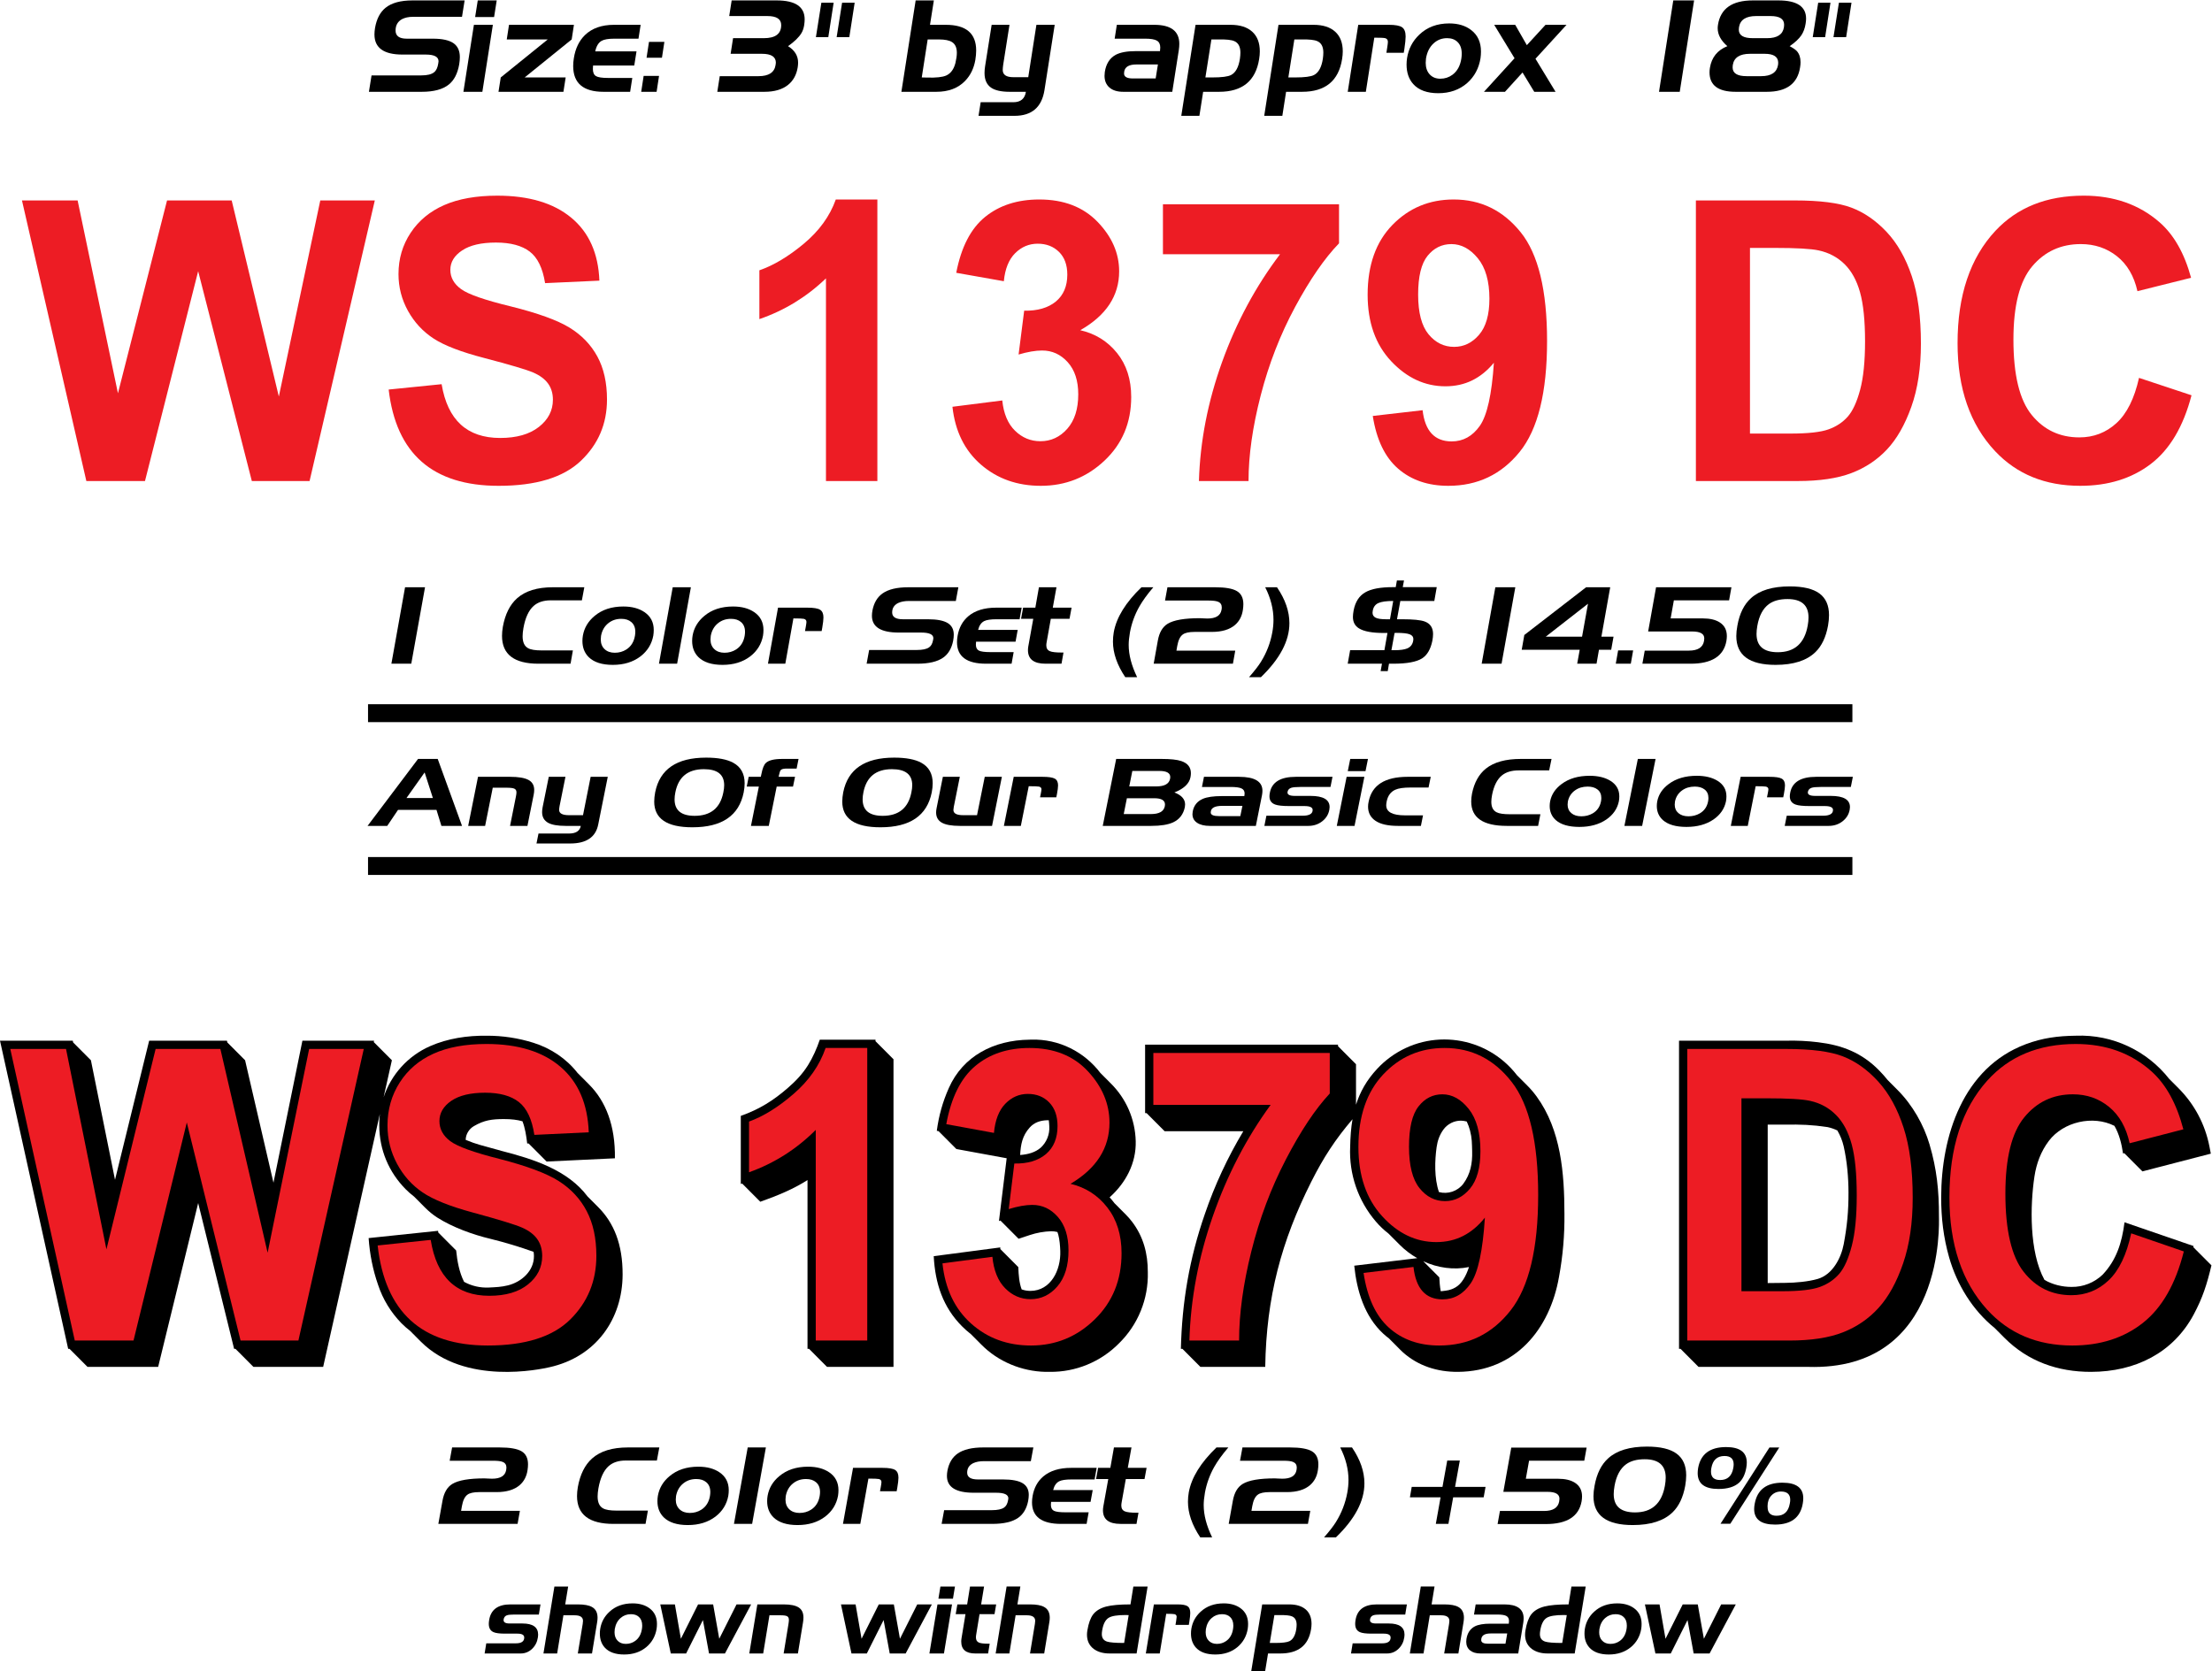 <?xml version="1.0" encoding="UTF-8" standalone="no"?>
<!-- Created with Inkscape (http://www.inkscape.org/) -->

<svg
   version="1.1"
   id="svg2"
   xml:space="preserve"
   width="566.184"
   height="427.829"
   viewBox="0 0 566.184 427.829"
   sodipodi:docname="1d99490a654451b50313cc4d9870e276.eps"
   xmlns:inkscape="http://www.inkscape.org/namespaces/inkscape"
   xmlns:sodipodi="http://sodipodi.sourceforge.net/DTD/sodipodi-0.dtd"
   xmlns="http://www.w3.org/2000/svg"
   xmlns:svg="http://www.w3.org/2000/svg"><defs
     id="defs6" /><sodipodi:namedview
     id="namedview4"
     pagecolor="#ffffff"
     bordercolor="#666666"
     borderopacity="1.0"
     inkscape:pageshadow="2"
     inkscape:pageopacity="0.0"
     inkscape:pagecheckerboard="0" /><g
     id="g8"
     inkscape:groupmode="layer"
     inkscape:label="ink_ext_XXXXXX"
     transform="matrix(1.333,0,0,-1.333,-0.192,428.021)"><g
       id="g10"
       transform="scale(0.1)"><path
         d="M 2388.88,1038.36 C 2358.76,988.207 2334,934.961 2315.04,879.5 c -30,-86.387 -43.94,-169.848 -46.1,-259.117 h 2.92 l 34.56,-34.695 h 124.49 c 2.02,134.16 31.43,242.289 88.3,355.367 23.45,46.644 46.17,81.435 79.29,120.295 -2.96,-17.01 -4.17,-34.64 -4.5,-52.92 -2.43,-52.305 15.13,-103.571 49.09,-143.325 7.38,-8.71 15.64,-16.55 24.57,-23.41 l 21.37,-21.457 c 10.11,-10.148 21.52,-18.8 33.77,-25.742 l -120.96,-14.461 c 4.88,-47.91 19.59,-97.418 56.09,-130.945 3.32,-3.047 6.81,-5.922 10.45,-8.625 l 22.1,-22.18 c 1.39,-1.398 2.81,-2.773 4.27,-4.117 l 0.16,-0.148 c 29.68,-26.715 66.98,-38.2 106.23,-37.887 110.73,0.89 176.41,82.402 193.85,182.344 7.42,39.996 10.91,80.625 10.44,121.304 -0.12,77.442 -6.4,160.829 -53.51,225.399 -5.4,7.41 -11.28,14.27 -17.56,20.56 l -20.09,20.17 c -58.29,75.62 -166.36,91.23 -243.64,34.36 -8.88,-6.53 -17.13,-13.89 -24.65,-21.97 -20.43,-21.78 -33.06,-44.76 -40.76,-69.07 v 77.74 l -34.56,34.69 v 2.89 h -370.42 v -131.5 h 2.88 l 34.56,-34.69 z m 375.63,-116.93 c -9.36,26.914 -7.99,61.398 -4.52,86.25 1.74,12.43 5.63,23.44 12.97,33.69 7.85,10.84 20.4,17.25 33.76,17.23 3.79,-0.08 7.51,-0.66 11.12,-1.66 2.7,-5.65 4.79,-11.51 6.27,-17.21 3.93,-15.15 3.67,-24.17 4.13,-39.69 0.71,-23.653 -3.44,-44.185 -16.88,-62.54 -11.27,-14.809 -29.96,-20.578 -46.85,-16.07 z m 3.4,-190.379 c -1.75,9.179 -2.32,18.648 -2.74,26.613 l -30.75,30.871 c 27.59,-12.726 58.42,-17.113 87.74,-11.09 -5.58,-17.019 -13.92,-32.5 -26.42,-39.398 -9.07,-5.012 -15.07,-5.707 -25.2,-6.82 -0.88,-0.098 -1.76,-0.157 -2.63,-0.176"
         style="fill:#000000;fill-opacity:1;fill-rule:nonzero;stroke:none"
         id="path12" /><path
         d="m 3927.24,752.727 c -29.69,53.855 -27.57,143.644 -19.32,198.461 3.76,24.949 12.46,48.578 27.85,68.772 27.84,36.54 84.4,49.54 125.77,28.68 9.19,-15.89 13.69,-34.19 16.53,-53.12 l 2.36,0.613 34.82,-34.953 131.36,34.047 -2.57,13.343 c -8.45,43.88 -29.68,82.43 -59.31,112.16 l -18.18,18.25 c -41.94,53.22 -107.67,85.59 -179.17,82.77 -34.36,-0.43 -63.87,-4.18 -96.25,-16.36 -120.68,-45.4 -162.2,-176.59 -162.28,-294.089 -0.03,-39.789 4.35,-76.949 15.26,-115.278 14.84,-52.187 45.13,-101.582 87.53,-135.777 l 18.71,-18.781 c 45.06,-45.227 102.49,-65.457 166.36,-65.332 84.74,0.164 157.51,36.336 197.04,110.164 17.3,32.312 25.37,57.953 34.07,94.394 l -34.79,34.922 c 0.15,0.723 0.3,1.446 0.45,2.168 l -132.57,45.621 c -5.13,-39.687 -15.63,-72.558 -41.91,-100.437 -16.06,-15.481 -37.55,-23.992 -59.82,-23.688 l -0.28,0.004 c -17.4,-0.058 -36.05,4.371 -51.66,13.446"
         style="fill:#000000;fill-opacity:1;fill-rule:evenodd;stroke:none"
         id="path14" /><path
         d="m 3626.21,1136.47 c -4.96,6.19 -10.29,12.23 -16,18.1 -33.75,34.7 -71.78,49.12 -117.98,54.66 -20.23,2.48 -40.62,3.47 -61,2.96 H 3225.47 V 620.383 h 2.89 l 34.56,-34.695 h 209.99 c 264.52,-8.329 251.66,277.914 251.69,288.695 0.12,49.875 -4.03,91.004 -18.21,138.997 -10.89,36.85 -32.2,74.93 -61.2,104.04 z m -96.77,-96.66 c 5.54,-9.41 9.66,-19.64 12.18,-30.37 6.47,-28.807 9.2,-59.327 9.27,-88.803 0.08,-35.742 -2.56,-63.926 -9.14,-99.047 -5,-26.656 -21.29,-58.649 -50.09,-67.008 -18.08,-5.25 -42.76,-7.355 -61.45,-7.516 -11.49,-0.222 -22.98,-0.351 -34.46,-0.378 v 304.272 h 33.12 c 30.18,0.5 51.99,-0.24 81.88,-4.73 6.49,-1.41 12.76,-3.57 18.69,-6.42"
         style="fill:#000000;fill-opacity:1;fill-rule:evenodd;stroke:none"
         id="path16" /><path
         d="M 1552,944.449 V 620.383 h 2.88 l 34.57,-34.695 h 127.67 v 590.832 l -34.57,34.69 v 2.89 h -106.98 c -5.48,-16.37 -13.37,-34.2 -22.55,-48.88 -10.52,-16.8 -23.27,-30.25 -38.12,-43.2 -28.53,-24.9 -55.2,-41.55 -91,-54.26 V 936.961 c 0.86,0.297 1.72,0.59 2.57,0.887 l 34.87,-35.004 c 35.38,12.605 63.3,24.328 90.66,41.605"
         style="fill:#000000;fill-opacity:1;fill-rule:evenodd;stroke:none"
         id="path18" /><path
         d="m 1016.41,1014.82 34.63,-34.754 131.13,6.235 c 0.89,62.459 -17.28,109.309 -49.55,141.699 l -22.26,22.34 c -21.28,27.22 -50.88,47.18 -84.4,57.74 -29.222,9.22 -59.687,13.83 -90.315,13.66 -36.735,0.44 -74.293,-5.09 -108.223,-19.97 -43.051,-18.89 -75.024,-55 -89.387,-98.15 l 15.91,70.99 -34.797,34.93 0.594,2.65 H 582.117 l -55.566,-272.741 -54.5,235.161 -34.074,34.2 -0.786,3.38 H 287.848 l -65.563,-267.151 -46.277,229.571 -34.16,34.28 -0.664,3.3 H 1.441 L 132.32,620.383 h 2.598 l 34.562,-34.695 h 135.645 l 76.848,314.632 68.996,-279.937 h 2.566 l 34.563,-34.695 h 133.867 l 108.859,485.742 c -0.875,-7.28 -1.269,-14.68 -1.156,-22.15 0.246,-46.96 18.328,-89.553 50.832,-122.444 4.598,-4.656 10.246,-9.66 15.969,-13.988 l 21.054,-21.133 c 7.387,-7.414 15.395,-14.027 23.77,-19.352 29.355,-18.652 68.363,-32.789 101.977,-40.758 27.988,-6.914 55.609,-15.234 82.76,-24.925 0.44,-2.649 0.66,-5.375 0.68,-8.16 0.14,-28.582 -23.91,-49.758 -49.839,-56.223 -12.855,-3.207 -23.43,-3.516 -36.578,-4.184 -16.727,-0.855 -33.227,2.985 -47.719,10.91 -9.261,18.407 -13.109,39.317 -15.226,60.297 l -34.407,34.539 c -0.101,1.067 -0.191,2.133 -0.277,3.192 L 709.273,833.047 c 2.149,-31.024 7.938,-60.332 18.11,-89.707 9.18,-27.742 24.558,-53.012 44.965,-73.875 5.207,-5.235 10.793,-10.145 16.683,-14.703 l 20.344,-20.422 c 84.813,-85.133 230.465,-53.024 246.885,-49.391 89.95,19.906 140.39,92.824 140.72,177.832 0.23,58.789 -17.07,99.797 -46.84,129.684 l -20.5,20.57 c -37.84,50.547 -103.71,71.793 -164.894,87.405 l -42.394,11.77 c -6.997,1.94 -17.118,5.45 -26.707,9.51 0.121,10.82 6.453,20.91 15.636,26.3 19.926,11.67 34.938,13.57 57.676,13.61 14.41,0.02 26.129,-1.41 35.723,-4.26 5.08,-13.04 7.34,-28.05 9.08,-42.67 l 2.65,0.12"
         style="fill:#000000;fill-opacity:1;fill-rule:evenodd;stroke:none"
         id="path20" /><path
         d="m 1803.64,1038.45 34.21,-34.34 96.57,-17.727 -14.81,-120.574 2.84,0.945 34.87,-34.992 21.59,7.156 c 13.26,4.395 27.08,6.852 41.03,7.293 4.07,0.008 8.08,-0.496 11.94,-1.473 0.66,-1.773 1.23,-3.574 1.71,-5.394 2.57,-9.703 3.37,-20.961 3.76,-30.93 1.41,-36.91 -18.26,-76.527 -57.15,-76.777 -6,-0.035 -11.71,0.992 -17.01,2.894 -4.71,12.801 -5.78,26.688 -6.44,42.821 l -34.53,34.656 c -0.02,1.047 -0.04,2.09 -0.04,3.125 l -127.8,-16.805 c 2.67,-52.914 18.17,-98.492 54.25,-134.613 5.45,-5.5 11.23,-10.606 17.28,-15.305 l 19.73,-19.808 c 2.16,-2.164 4.39,-4.301 6.7,-6.411 33.72,-30.734 79.55,-47.171 124.92,-46.054 49.66,-0.563 97.44,19.058 132.47,54.402 36.9,35.899 57.12,85.691 55.72,137.258 0.1,35.476 -8.48,68.109 -30.27,96.687 -3.69,4.848 -7.69,9.43 -11.97,13.723 l -21.89,21.973 c -0.33,0.441 -0.66,0.883 -1,1.32 -2.59,3.406 -5.34,6.684 -8.22,9.824 31.16,27.828 51.14,65.606 50.13,107.666 -1.04,43.2 -18.88,82.03 -47.09,110.35 l -20.74,20.82 c -30.51,40.14 -79.03,65.67 -133.06,64.07 l -3.28,-0.12 c -68.77,-0.77 -127.61,-31.7 -154.65,-92.68 -11.93,-26.9 -19.28,-53.15 -23.17,-82.36 z m 156.68,-45.809 c 1.06,19.999 4.04,36.739 18.22,52.629 8.79,9.86 20.33,13.66 33.12,14.11 1.23,0.04 2.46,0.02 3.68,-0.04 0.52,-3.83 0.69,-7.57 0.95,-12 0.87,-15.32 -5.15,-30.22 -16.41,-40.6 -10.53,-9.236 -24.93,-13.103 -39.56,-14.099"
         style="fill:#000000;fill-opacity:1;fill-rule:evenodd;stroke:none"
         id="path22" /><path
         d="M 145.031,636.281 21.184,1196.29 H 128.227 l 77.586,-384.86 94.449,384.86 h 124.351 l 90.703,-391.356 79.735,391.356 h 104.89 L 574.441,636.281 H 463.367 L 360.133,1055.14 257.824,636.281 H 145.031"
         style="fill:#ed1c24;fill-opacity:1;fill-rule:evenodd;stroke:none"
         id="path24" /><path
         d="m 726.594,818.879 101.879,10.695 c 11.465,-71.562 49.004,-107.344 112.625,-107.344 31.523,0 56.312,7.321 74.362,21.958 18.06,14.636 27.09,32.773 27.09,54.414 0,12.722 -3.16,23.543 -9.46,32.453 -6.3,8.906 -15.91,16.226 -28.8,21.953 -12.899,5.73 -44.134,15.328 -93.712,28.805 -44.422,11.945 -76.945,24.914 -97.582,38.91 -20.633,13.992 -37.039,32.379 -49.219,55.152 -12.179,22.773 -18.269,47.265 -18.269,73.475 0,30.53 7.808,58.01 23.43,82.44 15.617,24.43 37.183,42.88 64.695,55.35 27.512,12.47 61.469,18.7 101.879,18.7 60.754,0 108.178,-14.64 142.288,-43.93 34.1,-29.28 52.15,-71.18 54.16,-125.68 l -104.46,-4.96 c -4.58,30.05 -14.47,51.06 -29.66,63.03 -15.188,11.97 -36.824,17.95 -64.91,17.95 -28.082,0 -49.719,-5.2 -64.91,-15.61 -15.188,-10.41 -22.782,-23.36 -22.782,-38.85 0,-15.23 6.895,-28.05 20.68,-38.46 13.785,-10.41 45.465,-21.857 95.035,-34.338 52.437,-13.508 90.317,-27.707 113.657,-42.601 23.35,-14.899 41.18,-34.121 53.49,-57.672 12.32,-23.547 18.47,-52.129 18.47,-85.742 0,-48.629 -16.83,-89.493 -50.5,-122.594 -33.68,-33.102 -86.34,-49.653 -157.98,-49.653 -126.668,0 -197.168,64.051 -211.496,192.149"
         style="fill:#ed1c24;fill-opacity:1;fill-rule:evenodd;stroke:none"
         id="path26" /><path
         d="m 1666.71,636.281 h -98.87 v 404.539 c -36.96,-36.93 -79.66,-64.05 -128.1,-81.367 v 97.407 c 27.51,9.91 56.03,27.62 85.55,53.15 29.51,25.52 50,54.92 61.47,88.19 h 79.95 V 636.281"
         style="fill:#ed1c24;fill-opacity:1;fill-rule:evenodd;stroke:none"
         id="path28" /><path
         d="m 1811.15,784.496 95.86,12.606 c 2.59,-26.36 10.78,-46.512 24.58,-60.454 13.79,-13.941 30.03,-20.91 48.71,-20.91 20.41,0 37.65,8.278 51.74,24.828 14.08,16.555 21.12,39.473 21.12,68.762 0,27.246 -6.76,48.641 -20.28,64.176 -13.52,15.531 -29.92,23.301 -49.19,23.301 -12.65,0 -27.75,-2.676 -45.3,-8.024 l 10.75,87.477 c 25.63,-0.508 45.95,5.586 60.92,18.285 14.69,12.697 22.04,30.597 22.04,53.707 0,19.3 -5.32,34.41 -15.96,45.33 -10.64,10.92 -24.3,16.38 -40.98,16.38 -16.68,0 -31.14,-6.3 -43.36,-18.91 -12.22,-12.6 -19.48,-31.26 -21.78,-55.96 l -91.56,16.8 c 9.47,51.19 27.98,88.38 55.52,111.55 27.56,23.17 62.28,34.76 104.18,34.76 47.06,0 84.44,-14.88 112.13,-44.63 27.69,-29.75 41.54,-62.68 41.54,-98.79 0,-24.41 -6.24,-46.41 -18.7,-65.991 -12.47,-19.578 -31.17,-36.742 -56.1,-51.492 28.95,-6.875 52.52,-22.031 70.72,-45.457 18.19,-23.43 27.29,-52.719 27.29,-87.86 0,-51.187 -17.14,-93.527 -51.43,-127.015 -34.29,-33.488 -75.11,-50.235 -122.45,-50.235 -45.34,0 -83.71,14.102 -115.14,42.301 -31.42,28.199 -49.71,66.692 -54.87,115.465"
         style="fill:#ed1c24;fill-opacity:1;fill-rule:evenodd;stroke:none"
         id="path30" /><path
         d="m 2216.08,1088.95 v 99.7 h 338.74 v -77.93 c -27.8,-29.79 -55.96,-72.13 -84.47,-127.013 -28.51,-54.879 -50.58,-113.707 -66.2,-176.48 -15.62,-62.778 -23.43,-119.758 -23.43,-170.946 h -95.43 c 2.3,79.457 17.19,158.785 44.71,237.985 27.51,79.203 64.62,150.764 111.33,214.684 h -225.25"
         style="fill:#ed1c24;fill-opacity:1;fill-rule:evenodd;stroke:none"
         id="path32" /><path
         d="m 2619.73,766.16 95.86,11.461 c 4.58,-41.512 23.21,-62.266 55.88,-62.266 22.07,0 40.12,10.34 54.16,31.028 14.05,20.68 23.07,62.672 27.08,125.972 -12.32,-15.535 -26.22,-27.25 -41.69,-35.14 -15.48,-7.899 -32.67,-11.844 -51.59,-11.844 -39.26,0 -74,16.664 -104.24,49.992 -30.23,33.325 -45.35,77.594 -45.35,132.797 0,59.02 15.91,105.45 47.71,139.29 31.82,33.83 71.08,50.75 117.79,50.75 52.16,0 95.14,-21.81 128.96,-65.43 33.81,-43.61 50.72,-115.91 50.72,-216.872 0,-102.746 -17.62,-176.625 -52.87,-221.64 -35.25,-45.02 -80.96,-67.528 -137.13,-67.528 -38.97,0 -71.14,11.399 -96.5,34.192 -25.36,22.793 -41.63,57.871 -48.79,105.238 z m 224.39,233.98 c 0,35.09 -7.45,62.03 -22.35,80.84 -14.91,18.81 -31.82,28.22 -50.73,28.22 -18.34,0 -33.6,-7.76 -45.78,-23.26 -12.18,-15.51 -18.27,-41.31 -18.27,-77.41 0,-36.092 6.66,-62.526 19.99,-79.303 13.32,-16.778 29.73,-25.164 49.22,-25.164 18.63,0 34.6,8.007 47.93,24.019 13.33,16.016 19.99,40.035 19.99,72.058"
         style="fill:#ed1c24;fill-opacity:1;fill-rule:evenodd;stroke:none"
         id="path34" /><path
         d="m 3241.31,1196.29 h 190.25 c 48.09,0 84.38,-4.77 108.86,-14.33 24.47,-9.55 47.02,-25.65 67.63,-48.32 20.62,-22.66 36.79,-52.08 48.53,-88.24 11.74,-36.16 17.61,-81.111 17.61,-134.845 0,-48.383 -6.15,-90.469 -18.47,-126.25 -12.31,-35.778 -27.91,-64.11 -46.81,-84.992 -18.89,-20.883 -41.72,-36.61 -68.49,-47.176 -26.77,-10.571 -61.19,-15.856 -103.28,-15.856 h -195.83 z m 104.03,-94.74 V 731.016 h 78.24 c 33.53,0 57.81,2.8 72.86,8.394 15.04,5.598 27.37,14.059 36.97,25.379 9.6,11.32 17.55,29.191 23.86,53.617 6.3,24.422 9.45,56.606 9.45,96.543 0,41.469 -3.22,74.156 -9.67,98.071 -6.45,23.91 -16.48,42.74 -30.09,56.48 -13.61,13.74 -30.16,22.77 -49.65,27.09 -14.61,3.31 -42.84,4.96 -84.68,4.96 h -47.29"
         style="fill:#ed1c24;fill-opacity:1;fill-rule:evenodd;stroke:none"
         id="path36" /><path
         d="m 4093.74,842.18 101.02,-34.762 C 4179,744.77 4152.77,698.992 4116.09,670.09 c -36.68,-28.906 -81.82,-43.36 -135.41,-43.36 -67.34,0 -121.93,23.047 -163.77,69.145 -48.15,53.223 -72.22,125.039 -72.22,215.445 0,95.5 24.24,170.24 72.71,224.23 42.17,46.86 98.83,70.29 169.97,70.29 57.94,0 106.42,-17.57 145.43,-52.71 27.82,-24.96 48.19,-62.02 61.1,-111.17 l -103.17,-26.74 c -6.6,30.31 -19.74,53.55 -39.4,69.72 -19.67,16.17 -42.85,24.26 -69.55,24.26 -38.19,0 -69.34,-14.77 -93.45,-44.32 -24.12,-29.54 -36.17,-78.306 -36.17,-146.302 0,-70.543 11.75,-120.711 35.24,-150.508 23.5,-29.797 54.03,-44.691 91.56,-44.691 27.52,0 51.3,9.484 71.36,28.457 20.06,18.973 34.54,49.086 43.42,90.344"
         style="fill:#ed1c24;fill-opacity:1;fill-rule:evenodd;stroke:none"
         id="path38" /><path
         d="m 793.434,3210.16 h 100.171 l -5.042,-31.49 h -94.047 c -8.532,0 -15.676,-1.55 -21.442,-4.64 -8.047,-4.56 -12.07,-11.8 -12.07,-21.73 0,-10.41 7.144,-15.62 21.437,-15.62 h 50.27 c 18.375,0 31.707,-3.01 39.996,-9.03 7.805,-5.7 11.711,-14.49 11.711,-26.37 0,-4.23 -0.422,-8.95 -1.262,-14.15 -3.125,-17.58 -9.789,-30.44 -20,-38.58 -11.531,-9.27 -28.828,-13.91 -51.886,-13.91 H 709.836 l 5.043,31.49 h 95.309 c 11.652,0 19.937,2.03 24.863,6.1 4.086,3.26 6.726,8.87 7.926,16.85 0.363,1.63 0.543,3.01 0.543,4.15 0,8.62 -8.168,12.94 -24.504,12.94 h -44.86 c -35.793,0 -53.691,12.85 -53.691,38.56 0,3.91 0.359,8.06 1.082,12.46 3.004,17.41 9.726,30.35 20.18,38.81 11.648,9.44 28.882,14.16 51.707,14.16"
         style="fill:#000000;fill-opacity:1;fill-rule:evenodd;stroke:none"
         id="path40" /><path
         d="m 911.441,3163.29 h 36.395 l -20.18,-128.65 h -36.394 z m 7.387,46.87 h 36.395 l -5.043,-31.98 h -36.395 l 5.043,31.98"
         style="fill:#000000;fill-opacity:1;fill-rule:evenodd;stroke:none"
         id="path42" /><path
         d="M 1083.32,3034.64 H 958.645 l 4.324,27.59 90.261,72.98 H 974.5 l 4.324,28.08 H 1103.5 l -4.32,-28.08 -90.27,-72.98 h 78.73 l -4.32,-27.59"
         style="fill:#000000;fill-opacity:1;fill-rule:evenodd;stroke:none"
         id="path44" /><path
         d="m 1215.56,3061.25 -4.14,-26.61 h -51.17 c -38.79,0 -58.19,16.52 -58.19,49.56 0,4.71 0.42,9.68 1.26,14.89 2.88,18.55 9.97,33.36 21.26,44.43 13.57,13.18 32.19,19.77 55.85,19.77 h 51.17 l -4.15,-26.61 h -46.48 c -11.29,0 -19.4,-1.38 -24.32,-4.15 -6.01,-3.42 -10.09,-10.17 -12.25,-20.26 h 79.27 l -4.32,-27.1 h -79.1 c -0.24,-2.44 -0.36,-4.63 -0.36,-6.59 0,-6.83 1.99,-11.43 5.95,-13.79 3.96,-2.36 11.65,-3.54 23.06,-3.54 h 46.66"
         style="fill:#000000;fill-opacity:1;fill-rule:evenodd;stroke:none"
         id="path46" /><path
         d="m 1272.5,3100.06 h -29.55 l 4.68,30.52 h 29.55 z m -10.27,-65.42 h -29.55 l 4.68,30.51 h 29.55 l -4.68,-30.51"
         style="fill:#000000;fill-opacity:1;fill-rule:evenodd;stroke:none"
         id="path48" /><path
         d="m 1469.24,3034.64 h -90.45 l 4.69,30.03 h 74.41 c 19.7,0 30.63,7.16 32.79,21.48 0.36,1.63 0.54,3.09 0.54,4.39 0,11.39 -8.89,17.09 -26.67,17.09 h -60.17 l 4.68,30.03 h 59.28 c 22.1,0 33.15,8.38 33.15,25.14 0,11.56 -8.83,17.33 -26.49,17.33 h -73.32 l 4.68,30.03 h 86.48 c 35.79,0 53.69,-12.12 53.69,-36.37 0,-3.26 -0.3,-6.92 -0.9,-10.99 -0.96,-6.02 -2.7,-11.15 -5.23,-15.38 -4.8,-7.97 -13.39,-16.35 -25.76,-25.14 12.85,-7.98 19.28,-18.48 19.28,-31.49 0,-2.77 -0.24,-5.78 -0.72,-9.04 -2.29,-14.32 -8.41,-25.55 -18.38,-33.68 -11.05,-8.96 -26.25,-13.43 -45.58,-13.43"
         style="fill:#000000;fill-opacity:1;fill-rule:evenodd;stroke:none"
         id="path50" /><path
         d="m 1591.93,3139.61 h -23.78 l 10.45,66.16 h 23.6 z m 40.36,0 h -24.33 l 10.46,66.16 h 24.14 l -10.27,-66.16"
         style="fill:#000000;fill-opacity:1;fill-rule:evenodd;stroke:none"
         id="path52" /><path
         d="m 1804.53,3135.21 h -21.8 l -11.35,-72.98 c 2.16,0 5.76,-0.09 10.81,-0.25 16.93,-0.49 28.94,0.81 36.03,3.91 8.77,3.9 14.71,11.96 17.84,24.16 1.8,7.65 2.7,14.16 2.7,19.53 0,9.77 -3.06,16.6 -9.19,20.51 -5.28,3.42 -13.63,5.12 -25.04,5.12 z m -72.25,-100.57 27.39,175.52 h 34.95 l -7.39,-46.87 h 30.45 c 38.8,0 58.2,-16.44 58.2,-49.31 0,-5.53 -0.55,-11.64 -1.63,-18.31 -2.88,-16.28 -9.48,-29.7 -19.82,-40.28 -13.45,-13.84 -31.77,-20.75 -54.95,-20.75 h -67.2"
         style="fill:#000000;fill-opacity:1;fill-rule:evenodd;stroke:none"
         id="path54" /><path
         d="m 1947.22,3062.71 h 28.65 l 15.67,100.58 h 35.13 l -19.63,-125.23 c -5.17,-33.04 -24.33,-49.56 -57.48,-49.56 h -69.18 l 4.14,26.12 h 62.52 c 14.17,0 22.28,6.67 24.32,20.02 h -30.98 c -16.34,0 -28.35,2.68 -36.04,8.06 -8.29,5.85 -12.43,15.21 -12.43,28.07 0,3.91 0.36,8.22 1.08,12.94 l 12.61,79.58 h 34.23 l -12.07,-76.65 c -0.6,-4.4 -0.9,-7.73 -0.9,-10.01 0,-9.28 6.79,-13.92 20.36,-13.92"
         style="fill:#000000;fill-opacity:1;fill-rule:evenodd;stroke:none"
         id="path56" /><path
         d="m 2200.54,3136.68 h -58.74 l 4.15,26.61 h 71.88 c 32.07,0 48.1,-12.21 48.1,-36.62 0,-3.58 -0.3,-7.4 -0.89,-11.47 l -12.62,-80.56 h -94.22 c -11.29,0 -20.09,2.73 -26.4,8.18 -6.3,5.45 -9.46,12.98 -9.46,22.58 0,2.28 0.18,4.72 0.54,7.32 2.41,15.62 9.37,26.61 20.9,32.96 8.89,4.72 21.74,7.08 38.56,7.08 h 46.48 c 0.36,2.6 0.54,4.88 0.54,6.83 0,6.35 -2.16,10.79 -6.48,13.31 -4.33,2.52 -11.77,3.78 -22.34,3.78 z m -23.79,-76.41 h 43.78 l 4.33,26.86 h -41.44 c -13.94,0 -21.68,-4.48 -23.24,-13.43 -0.24,-1.47 -0.36,-2.77 -0.36,-3.91 0,-6.34 5.64,-9.52 16.93,-9.52"
         style="fill:#000000;fill-opacity:1;fill-rule:evenodd;stroke:none"
         id="path58" /><path
         d="m 2304.49,2988.5 h -34.77 l 27.39,174.79 h 67.37 c 17.9,0 31.72,-4.4 41.45,-13.18 9.72,-8.79 14.59,-21.4 14.59,-37.84 0,-4.56 -0.42,-9.44 -1.26,-14.65 -6.61,-41.99 -32.25,-62.98 -76.94,-62.98 h -30.62 z m 77.83,109.73 c 0.6,4.38 0.9,8.28 0.9,11.68 0,11.19 -3.78,18.49 -11.34,21.9 -5.53,2.6 -15.98,3.73 -31.36,3.4 h -12.97 l -11.53,-72.98 h 13.15 c 18.02,0 30.03,1.54 36.04,4.62 8.88,4.54 14.59,15 17.11,31.38"
         style="fill:#000000;fill-opacity:1;fill-rule:evenodd;stroke:none"
         id="path60" /><path
         d="m 2463.76,2988.5 h -34.78 l 27.39,174.79 h 67.38 c 17.9,0 31.71,-4.4 41.44,-13.18 9.73,-8.79 14.6,-21.4 14.6,-37.84 0,-4.56 -0.43,-9.44 -1.27,-14.65 -6.6,-41.99 -32.25,-62.98 -76.93,-62.98 h -30.63 z m 77.83,109.73 c 0.6,4.38 0.9,8.28 0.9,11.68 0,11.19 -3.78,18.49 -11.35,21.9 -5.53,2.6 -15.98,3.73 -31.35,3.4 h -12.97 l -11.53,-72.98 h 13.15 c 18.02,0 30.03,1.54 36.03,4.62 8.89,4.54 14.6,15 17.12,31.38"
         style="fill:#000000;fill-opacity:1;fill-rule:evenodd;stroke:none"
         id="path62" /><path
         d="m 2624.11,3034.64 h -34.77 l 20.17,128.65 h 58.92 c 12.37,0 20.8,-1.59 25.31,-4.76 4.51,-3.17 6.76,-9.07 6.76,-17.7 0,-5.04 -0.79,-12.86 -2.34,-23.44 l -1.27,-7.81 h -33.33 l 1.62,10.26 c 0.84,5.37 1.27,8.95 1.27,10.74 0,3.74 -1.75,6.1 -5.23,7.08 -2.52,0.65 -9.49,0.97 -20.9,0.97 l -16.21,-103.99"
         style="fill:#000000;fill-opacity:1;fill-rule:evenodd;stroke:none"
         id="path64" /><path
         d="m 2763.2,3031.95 c -21.5,0 -37.54,5.86 -48.11,17.58 -8.53,9.6 -12.79,22.05 -12.79,37.35 0,4.07 0.3,8.14 0.9,12.21 2.76,17.9 10.57,32.95 23.42,45.16 15.02,14.48 34.23,21.72 57.65,21.72 17.18,0 31.29,-4.31 42.34,-12.93 12.37,-9.61 18.56,-23.27 18.56,-41.02 0,-4.23 -0.3,-8.54 -0.9,-12.93 -3.12,-19.37 -11.65,-35.24 -25.58,-47.61 -14.9,-13.02 -33.39,-19.53 -55.49,-19.53 z m 3.96,27.84 c 8.64,0 16.39,2.51 23.24,7.56 9.25,6.84 14.96,17.25 17.12,31.25 0.48,3.25 0.71,6.35 0.71,9.28 0,9.76 -2.69,17.25 -8.1,22.45 -4.93,4.88 -11.59,7.33 -20,7.33 -10.09,0 -18.74,-3.34 -25.94,-10.01 -7.69,-7 -12.55,-16.68 -14.6,-29.05 -0.36,-2.93 -0.54,-5.7 -0.54,-8.3 0,-9.28 2.56,-16.68 7.66,-22.21 5.1,-5.54 11.92,-8.3 20.45,-8.3"
         style="fill:#000000;fill-opacity:1;fill-rule:evenodd;stroke:none"
         id="path66" /><path
         d="m 2891.29,3034.64 h -40.35 l 58.73,64.45 -39.1,64.2 h 40.36 l 22.34,-39.06 35.86,39.06 h 40.35 l -59.63,-65.18 38.55,-63.47 h -40.9 l -22.52,37.11 -33.69,-37.11"
         style="fill:#000000;fill-opacity:1;fill-rule:evenodd;stroke:none"
         id="path68" /><path
         d="m 3226.86,3034.64 h -39.82 l 27.39,175.52 h 39.99 l -27.56,-175.52"
         style="fill:#000000;fill-opacity:1;fill-rule:evenodd;stroke:none"
         id="path70" /><path
         d="m 3401.34,3180.13 h -27.74 c -19.7,0 -30.69,-7.16 -32.97,-21.48 -0.24,-1.63 -0.36,-3.17 -0.36,-4.64 0,-10.9 8.89,-16.35 26.66,-16.35 h 27.75 c 19.34,0 30.09,7 32.25,20.99 0.24,1.79 0.36,3.42 0.36,4.88 0,11.07 -8.65,16.6 -25.95,16.6 z m -11.34,-72.5 h -28.11 c -19.82,0 -30.87,-7.16 -33.15,-21.48 -0.24,-1.63 -0.36,-3.17 -0.36,-4.64 0,-11.23 8.95,-16.84 26.84,-16.84 h 27.93 c 19.33,0 30.15,7.16 32.43,21.48 0.24,1.46 0.36,2.85 0.36,4.15 0,11.55 -8.65,17.33 -25.94,17.33 z m -71.71,14.65 c -12.37,10.74 -18.56,22.21 -18.56,34.42 0,2.11 0.18,4.31 0.54,6.59 4.93,31.25 27.21,46.87 66.84,46.87 h 49.19 c 35.43,0 53.15,-11.64 53.15,-34.91 0,-3.09 -0.3,-6.35 -0.9,-9.77 -1.32,-8.62 -4.03,-16.02 -8.11,-22.21 -4.8,-7 -12.31,-13.99 -22.52,-20.99 6.49,-3.42 11.11,-6.59 13.87,-9.52 4.69,-5.37 7.03,-12.45 7.03,-21.24 0,-3.09 -0.3,-6.43 -0.9,-10.01 -4.81,-31.25 -26.07,-46.87 -63.78,-46.87 h -60 c -33.39,0 -50.08,12.45 -50.08,37.35 0,2.77 0.24,5.62 0.72,8.55 3.24,20.17 14.41,34.09 33.51,41.74"
         style="fill:#000000;fill-opacity:1;fill-rule:evenodd;stroke:none"
         id="path72" /><path
         d="m 3506.02,3139.61 h -23.78 l 10.45,66.16 h 23.6 z m 40.36,0 h -24.32 l 10.45,66.16 h 24.14 l -10.27,-66.16"
         style="fill:#000000;fill-opacity:1;fill-rule:evenodd;stroke:none"
         id="path74" /><path
         d="m 995.281,284.133 h -152.14 l 7.941,44.312 c 2.766,15.657 9.098,26.481 18.996,32.469 11.742,7.082 32.238,10.621 61.481,10.621 1.035,0 3.195,-0.101 6.476,-0.308 3.281,-0.204 6.016,-0.305 8.203,-0.305 16.117,0 25.153,5.512 27.11,16.543 0.347,1.633 0.519,3.195 0.519,4.695 0,5.445 -2.418,9.121 -7.254,11.028 -3.566,1.496 -9.726,2.246 -18.476,2.246 h -83.239 l 4.665,25.527 h 91.179 c 19.805,0 33.848,-2.453 42.138,-7.352 8.29,-4.902 12.43,-13.273 12.43,-25.121 0,-3.265 -0.28,-6.875 -0.86,-10.82 -1.73,-12.117 -6.74,-21.785 -15.024,-29 -10.363,-8.984 -25.27,-13.477 -44.727,-13.477 h -32.984 c -10.707,0 -18.25,-1.632 -22.625,-4.902 -5.18,-3.676 -8.746,-11.027 -10.707,-22.055 l -1.555,-8.984 H 999.77 l -4.489,-25.117"
         style="fill:#000000;fill-opacity:1;fill-rule:evenodd;stroke:none"
         id="path76" /><path
         d="m 1267.45,430.961 -4.67,-25.117 h -59.92 c -13.82,0 -24.75,-3.61 -32.81,-10.824 -9.44,-8.442 -15.95,-22.602 -19.52,-42.477 -1.03,-5.992 -1.55,-11.23 -1.55,-15.727 0,-11.433 3.51,-19.058 10.53,-22.871 4.95,-2.855 13.65,-4.289 26.08,-4.289 h 59.93 l -4.5,-25.523 h -61.47 c -46.75,0 -70.12,17.832 -70.12,53.504 0,5.308 0.52,11.027 1.55,17.152 4.38,24.234 13.48,42.543 27.29,54.934 15.89,14.16 38.8,21.238 68.73,21.238 h 60.45"
         style="fill:#000000;fill-opacity:1;fill-rule:evenodd;stroke:none"
         id="path78" /><path
         d="m 1322.19,281.887 c -20.61,0 -35.98,4.898 -46.11,14.703 -8.17,8.031 -12.26,18.445 -12.26,31.242 0,3.406 0.29,6.809 0.86,10.211 2.65,14.977 10.13,27.57 22.45,37.781 14.39,12.114 32.82,18.172 55.26,18.172 16.47,0 30,-3.605 40.59,-10.82 11.86,-8.035 17.79,-19.469 17.79,-34.309 0,-3.539 -0.29,-7.148 -0.87,-10.824 -2.99,-16.199 -11.17,-29.473 -24.52,-39.82 -14.28,-10.891 -32.01,-16.336 -53.19,-16.336 z m 3.8,23.277 c 8.29,0 15.71,2.113 22.28,6.332 8.86,5.719 14.33,14.43 16.4,26.141 0.46,2.722 0.69,5.308 0.69,7.758 0,8.168 -2.59,14.429 -7.77,18.789 -4.72,4.082 -11.11,6.125 -19.17,6.125 -9.67,0 -17.96,-2.789 -24.87,-8.371 -7.36,-5.856 -12.03,-13.958 -13.98,-24.301 -0.35,-2.453 -0.52,-4.766 -0.52,-6.946 0,-7.757 2.45,-13.953 7.34,-18.582 4.89,-4.629 11.42,-6.945 19.6,-6.945"
         style="fill:#000000;fill-opacity:1;fill-rule:evenodd;stroke:none"
         id="path80" /><path
         d="m 1437.2,430.961 h 34.89 l -26.43,-146.828 h -34.88 l 26.42,146.828"
         style="fill:#000000;fill-opacity:1;fill-rule:evenodd;stroke:none"
         id="path82" /><path
         d="m 1532.88,281.887 c -20.61,0 -35.98,4.898 -46.11,14.703 -8.18,8.031 -12.27,18.445 -12.27,31.242 0,3.406 0.29,6.809 0.87,10.211 2.65,14.977 10.13,27.57 22.45,37.781 14.39,12.114 32.81,18.172 55.26,18.172 16.46,0 29.99,-3.605 40.58,-10.82 11.86,-8.035 17.79,-19.469 17.79,-34.309 0,-3.539 -0.29,-7.148 -0.86,-10.824 -3,-16.199 -11.17,-29.473 -24.53,-39.82 -14.27,-10.891 -32,-16.336 -53.18,-16.336 z m 3.8,23.277 c 8.28,0 15.71,2.113 22.27,6.332 8.87,5.719 14.34,14.43 16.41,26.141 0.46,2.722 0.69,5.308 0.69,7.758 0,8.168 -2.59,14.429 -7.77,18.789 -4.72,4.082 -11.11,6.125 -19.17,6.125 -9.67,0 -17.96,-2.789 -24.87,-8.371 -7.37,-5.856 -12.03,-13.958 -13.99,-24.301 -0.34,-2.453 -0.52,-4.766 -0.52,-6.946 0,-7.757 2.45,-13.953 7.34,-18.582 4.89,-4.629 11.43,-6.945 19.61,-6.945"
         style="fill:#000000;fill-opacity:1;fill-rule:evenodd;stroke:none"
         id="path84" /><path
         d="m 1653.41,284.133 h -33.32 l 19.34,107.617 h 56.47 c 11.85,0 19.94,-1.324 24.26,-3.98 4.32,-2.657 6.48,-7.59 6.48,-14.805 0,-4.223 -0.75,-10.754 -2.25,-19.606 l -1.21,-6.535 h -31.95 l 1.56,8.578 c 0.8,4.493 1.21,7.489 1.21,8.985 0,3.133 -1.67,5.105 -5.01,5.922 -2.42,0.546 -9.1,0.816 -20.03,0.816 l -15.55,-86.992"
         style="fill:#000000;fill-opacity:1;fill-rule:evenodd;stroke:none"
         id="path86" /><path
         d="m 1889.66,430.961 h 96.02 l -4.84,-26.344 h -90.14 c -8.18,0 -15.03,-1.293 -20.56,-3.879 -7.71,-3.812 -11.57,-9.871 -11.57,-18.175 0,-8.715 6.86,-13.071 20.56,-13.071 h 48.17 c 17.62,0 30.4,-2.519 38.34,-7.554 7.49,-4.766 11.23,-12.118 11.23,-22.055 0,-3.539 -0.41,-7.488 -1.21,-11.848 -2.99,-14.699 -9.38,-25.457 -19.17,-32.262 -11.05,-7.761 -27.63,-11.64 -49.74,-11.64 h -97.22 l 4.83,26.344 h 91.36 c 11.17,0 19.11,1.699 23.83,5.101 3.91,2.727 6.45,7.422 7.6,14.094 0.34,1.359 0.52,2.519 0.52,3.473 0,7.214 -7.83,10.82 -23.49,10.82 h -43 c -34.31,0 -51.46,10.758 -51.46,32.265 0,3.27 0.34,6.739 1.03,10.415 2.88,14.57 9.33,25.39 19.35,32.472 11.16,7.895 27.69,11.844 49.56,11.844"
         style="fill:#000000;fill-opacity:1;fill-rule:evenodd;stroke:none"
         id="path88" /><path
         d="m 2091.88,306.391 -3.97,-22.258 h -49.05 c -37.18,0 -55.77,13.816 -55.77,41.453 0,3.949 0.4,8.102 1.2,12.457 2.77,15.52 9.56,27.91 20.38,37.168 13.01,11.027 30.86,16.539 53.54,16.539 h 49.04 l -3.97,-22.258 h -44.55 c -10.83,0 -18.6,-1.156 -23.32,-3.472 -5.75,-2.86 -9.67,-8.508 -11.74,-16.95 h 75.98 l -4.14,-22.668 h -75.81 c -0.24,-2.043 -0.35,-3.879 -0.35,-5.511 0,-5.719 1.9,-9.567 5.7,-11.539 3.8,-1.973 11.17,-2.961 22.11,-2.961 h 44.72"
         style="fill:#000000;fill-opacity:1;fill-rule:evenodd;stroke:none"
         id="path90" /><path
         d="m 2129.53,370.309 h -23.49 l 3.98,21.441 h 23.48 l 6.91,39.211 h 33.68 L 2167,391.75 h 36.1 l -3.97,-21.441 h -35.93 l -7.77,-43.496 c -0.57,-2.86 -0.86,-5.309 -0.86,-7.352 0,-5.582 2.25,-9.324 6.73,-11.231 4.04,-1.769 11.63,-2.656 22.8,-2.656 h 3.45 l -3.8,-21.441 h -30.73 c -22.45,0 -33.68,8.711 -33.68,26.137 0,2.316 0.23,4.765 0.69,7.351 l 9.5,52.688"
         style="fill:#000000;fill-opacity:1;fill-rule:evenodd;stroke:none"
         id="path92" /><path
         d="m 2337.28,430.961 h 22.79 c -11.62,-13.613 -20.61,-26.004 -26.94,-37.168 -8.75,-15.52 -14.73,-31.992 -17.95,-49.418 -1.62,-9.258 -2.42,-17.289 -2.42,-24.098 0,-19.058 5.41,-39.754 16.23,-62.082 h -22.79 c -15.78,23.555 -23.66,46.36 -23.66,68.414 0,5.989 0.51,11.981 1.55,17.969 5.07,28.317 22.8,57.113 53.19,86.383"
         style="fill:#000000;fill-opacity:1;fill-rule:evenodd;stroke:none"
         id="path94" /><path
         d="m 2512.91,284.133 h -152.14 l 7.94,44.312 c 2.76,15.657 9.09,26.481 18.99,32.469 11.75,7.082 32.24,10.621 61.48,10.621 1.04,0 3.2,-0.101 6.48,-0.308 3.28,-0.204 6.02,-0.305 8.2,-0.305 16.12,0 25.16,5.512 27.12,16.543 0.34,1.633 0.51,3.195 0.51,4.695 0,5.445 -2.42,9.121 -7.25,11.028 -3.57,1.496 -9.73,2.246 -18.48,2.246 h -83.24 l 4.67,25.527 h 91.18 c 19.8,0 33.85,-2.453 42.14,-7.352 8.29,-4.902 12.43,-13.273 12.43,-25.121 0,-3.265 -0.29,-6.875 -0.86,-10.82 -1.73,-12.117 -6.74,-21.785 -15.03,-29 -10.36,-8.984 -25.27,-13.477 -44.73,-13.477 h -32.98 c -10.71,0 -18.25,-1.632 -22.62,-4.902 -5.18,-3.676 -8.75,-11.027 -10.71,-22.055 l -1.55,-8.984 h 112.94 l -4.49,-25.117"
         style="fill:#000000;fill-opacity:1;fill-rule:evenodd;stroke:none"
         id="path96" /><path
         d="m 2574.9,430.961 h 22.63 c 15.88,-23.281 23.83,-46.289 23.83,-69.023 0,-33.903 -18.25,-68.481 -54.75,-103.743 h -22.79 c 10.48,11.981 18.07,21.785 22.79,29.407 10.94,17.562 18.25,36.488 21.94,56.773 1.49,8.168 2.24,16.133 2.24,23.891 0,20.832 -5.29,41.726 -15.89,62.695"
         style="fill:#000000;fill-opacity:1;fill-rule:evenodd;stroke:none"
         id="path98" /><path
         d="m 2712.2,355.195 h 59.06 l 9.15,50.649 h 24.18 l -9.16,-50.649 h 58.55 l -3.63,-20.011 h -58.54 l -9.16,-51.051 h -24.17 l 9.15,51.051 h -58.89 l 3.46,20.011"
         style="fill:#000000;fill-opacity:1;fill-rule:evenodd;stroke:none"
         id="path100" /><path
         d="m 3198.33,357.238 c 1.03,5.719 1.55,10.961 1.55,15.727 0,23.551 -13.47,35.328 -40.41,35.328 -14.85,0 -26.71,-3.199 -35.58,-9.598 -11.39,-8.304 -18.82,-22.191 -22.27,-41.66 -1.04,-5.855 -1.56,-11.094 -1.56,-15.722 0,-23.418 13.65,-35.125 40.93,-35.125 32.12,0 51.23,17.015 57.34,51.05 z m -135.05,0 c 4.15,23.282 12.9,40.91 26.25,52.891 16.58,14.976 41.33,22.465 74.26,22.465 25.79,0 44.81,-4.528 57.07,-13.578 12.27,-9.055 18.39,-22.907 18.39,-41.559 0,-6.129 -0.63,-12.867 -1.89,-20.219 -4.04,-22.054 -12.04,-38.933 -24.01,-50.644 -16.81,-16.473 -42.37,-24.707 -76.67,-24.707 -50.32,0 -75.47,18.445 -75.47,55.34 0,6.125 0.69,12.796 2.07,20.011"
         style="fill:#000000;fill-opacity:1;fill-rule:evenodd;stroke:none"
         id="path102" /><path
         d="m 3329.68,391.445 c 0.46,2.586 0.7,4.969 0.7,7.149 0,10.617 -5.88,15.929 -17.62,15.929 -14.05,0 -22.45,-7.695 -25.21,-23.078 -0.46,-2.586 -0.69,-4.902 -0.69,-6.945 0,-10.754 5.87,-16.129 17.61,-16.129 14.05,0 22.45,7.692 25.21,23.074 z m -67.52,0 c 4.84,26.821 22.74,40.231 53.71,40.231 26.48,0 39.72,-9.938 39.72,-29.817 0,-3.132 -0.35,-6.601 -1.04,-10.414 -2.3,-12.523 -6.96,-21.988 -13.99,-28.386 -8.86,-7.895 -21.99,-11.844 -39.37,-11.844 -26.6,0 -39.89,10.144 -39.89,30.43 0,2.992 0.28,6.261 0.86,9.8 z m 155.77,39.414 -93.95,-146.421 h -18.82 l 93.95,146.421 z m -47.14,-108.132 c 4.83,27.023 22.56,40.535 53.18,40.535 26.71,0 40.07,-9.961 40.07,-29.891 0,-3.273 -0.35,-6.824 -1.04,-10.644 -4.72,-26.614 -22.45,-39.922 -53.19,-39.922 -26.71,0 -40.06,9.965 -40.06,29.89 0,3.141 0.34,6.485 1.04,10.032 z m 67.34,0.207 c 0.58,2.73 0.87,5.191 0.87,7.382 0,10.664 -5.93,16 -17.79,16 -7.48,0 -13.64,-2.601 -18.48,-7.796 -4.83,-5.196 -7.25,-11.965 -7.25,-20.309 0,-1.773 0.11,-3.551 0.34,-5.328 1.16,-8.754 6.8,-13.129 16.93,-13.129 14.16,0 22.62,7.726 25.38,23.18"
         style="fill:#000000;fill-opacity:1;fill-rule:evenodd;stroke:none"
         id="path104" /><path
         d="M 1001.14,35.246 H 932 l 3.18,19.496 h 56.836 c 10.694,0 16.044,3.695 16.044,11.09 0,5.008 -4.33,7.512 -13.001,7.512 h -23.508 c -10.696,0 -18.164,0.953 -22.403,2.863 -6.085,2.621 -9.128,7.93 -9.128,15.918 0,2.144 0.23,4.59 0.691,7.332 3.227,20.035 16.871,30.051 40.934,30.051 h 57.665 l -3.18,-19.496 h -47.708 c -6.731,0 -11.434,-0.539 -14.106,-1.61 -3.226,-1.312 -5.164,-3.875 -5.808,-7.691 -0.828,-5.246 2.996,-7.871 11.476,-7.871 h 24.616 c 20.1,0 30.15,-7.156 30.15,-21.465 0,-1.551 -0.14,-3.219 -0.42,-5.008 -1.29,-8.941 -5.02,-16.363 -11.2,-22.27 -6.18,-5.902 -13.5,-8.852 -21.99,-8.852"
         style="fill:#000000;fill-opacity:1;fill-rule:evenodd;stroke:none"
         id="path106" /><path
         d="m 1071.26,35.246 h -26.28 L 1066,163.848 h 26.41 l -5.67,-34.34 h 24.21 c 12.35,0 21.43,-1.668 27.24,-5.008 7.1,-3.937 10.65,-10.793 10.65,-20.57 0,-2.742 -0.28,-5.723 -0.83,-8.946 l -9.82,-59.738 h -27.24 l 9.4,56.879 c 0.37,2.266 0.55,4.172 0.55,5.723 0,7.156 -5.3,10.73 -15.9,10.73 h -21.71 l -12.03,-73.332"
         style="fill:#000000;fill-opacity:1;fill-rule:evenodd;stroke:none"
         id="path108" /><path
         d="m 1200,33.277 c -16.5,0 -28.81,4.293 -36.92,12.879 -6.54,7.035 -9.82,16.156 -9.82,27.367 0,2.981 0.23,5.961 0.69,8.941 2.12,13.117 8.12,24.148 17.98,33.09 11.52,10.613 26.28,15.918 44.25,15.918 13.19,0 24.02,-3.157 32.5,-9.477 9.5,-7.035 14.25,-17.055 14.25,-30.051 0,-3.102 -0.24,-6.262 -0.7,-9.48 -2.39,-14.188 -8.94,-25.816 -19.64,-34.879 -11.43,-9.539 -25.63,-14.309 -42.59,-14.309 z m 3.05,20.391 c 6.63,0 12.58,1.848 17.83,5.547 7.1,5.008 11.48,12.637 13.14,22.895 0.37,2.383 0.55,4.648 0.55,6.797 0,7.152 -2.07,12.641 -6.22,16.453 -3.78,3.579 -8.89,5.368 -15.35,5.368 -7.74,0 -14.38,-2.446 -19.91,-7.332 -5.9,-5.129 -9.64,-12.223 -11.2,-21.286 -0.28,-2.148 -0.42,-4.176 -0.42,-6.082 0,-6.797 1.96,-12.223 5.88,-16.277 3.92,-4.055 9.15,-6.082 15.7,-6.082"
         style="fill:#000000;fill-opacity:1;fill-rule:evenodd;stroke:none"
         id="path110" /><path
         d="m 1393.47,35.246 h -30.56 l -11.76,64.211 -32.22,-64.211 h -29.45 l -20.19,94.262 h 28.07 l 11.48,-66 33.05,66 h 28.9 l 11.75,-66 33.19,66 h 28.07 l -50.33,-94.262"
         style="fill:#000000;fill-opacity:1;fill-rule:evenodd;stroke:none"
         id="path112" /><path
         d="m 1466.9,35.246 h -26.69 l 15.49,94.262 h 50.47 c 13.19,0 22.82,-1.969 28.9,-5.903 6.09,-3.937 9.13,-10.375 9.13,-19.32 0,-2.859 -0.27,-5.961 -0.83,-9.301 l -9.82,-59.738 h -27.38 l 9.27,56.52 c 0.55,3.461 0.83,6.082 0.83,7.871 0,3.457 -1.09,5.812 -3.25,7.066 -2.17,1.25 -6.29,1.875 -12.38,1.875 h -21.71 L 1466.9,35.246"
         style="fill:#000000;fill-opacity:1;fill-rule:evenodd;stroke:none"
         id="path114" /><path
         d="m 1740.43,35.246 h -30.56 l -11.75,64.211 -32.23,-64.211 h -29.45 l -20.19,94.262 h 28.07 l 11.48,-66 33.05,66 h 28.9 l 11.76,-66 33.19,66 h 28.07 l -50.34,-94.262"
         style="fill:#000000;fill-opacity:1;fill-rule:evenodd;stroke:none"
         id="path116" /><path
         d="m 1801.56,129.508 h 27.93 L 1814,35.246 h -27.93 z m 5.67,34.34 h 27.93 l -3.87,-23.43 h -27.93 l 3.87,23.43"
         style="fill:#000000;fill-opacity:1;fill-rule:evenodd;stroke:none"
         id="path118" /><path
         d="m 1855.35,110.727 h -18.81 l 3.19,18.781 h 18.8 l 5.53,34.34 h 26.97 l -5.67,-34.34 h 28.9 l -3.18,-18.781 h -28.76 l -6.23,-38.098 c -0.46,-2.504 -0.69,-4.652 -0.69,-6.441 0,-4.887 1.8,-8.168 5.4,-9.836 3.22,-1.551 9.31,-2.324 18.25,-2.324 h 2.77 l -3.05,-18.781 h -24.61 c -17.98,0 -26.97,7.633 -26.97,22.895 0,2.027 0.19,4.172 0.56,6.438 l 7.6,46.149"
         style="fill:#000000;fill-opacity:1;fill-rule:evenodd;stroke:none"
         id="path120" /><path
         d="m 1939.57,35.246 h -26.28 l 21.02,128.602 h 26.42 l -5.67,-34.34 h 24.2 c 12.35,0 21.43,-1.668 27.24,-5.008 7.1,-3.937 10.65,-10.793 10.65,-20.57 0,-2.742 -0.28,-5.723 -0.83,-8.946 l -9.82,-59.738 h -27.24 l 9.4,56.879 c 0.37,2.266 0.55,4.172 0.55,5.723 0,7.156 -5.3,10.73 -15.9,10.73 h -21.71 l -12.03,-73.332"
         style="fill:#000000;fill-opacity:1;fill-rule:evenodd;stroke:none"
         id="path122" /><path
         d="m 2177.7,163.848 h 27.38 L 2183.93,35.246 h -51.86 c -12.36,0 -22.45,2.863 -30.29,8.586 -8.76,6.559 -13.14,15.738 -13.14,27.543 0,2.742 0.28,5.606 0.83,8.586 2.22,13.355 5.86,23.434 10.93,30.23 5.53,7.153 13.92,12.219 25.17,15.204 10.69,2.742 26.23,4.113 46.6,4.113 z M 2160,55.457 l 8.71,53.481 c -3.32,0 -5.34,0.058 -6.08,0.179 -15.86,0 -26.65,-1.789 -32.36,-5.367 -6.27,-3.816 -10.42,-11.863 -12.45,-24.145 -0.46,-2.746 -0.69,-5.129 -0.69,-7.156 0,-7.273 3.27,-12.043 9.82,-14.309 5.44,-1.789 16.46,-2.684 33.05,-2.684"
         style="fill:#000000;fill-opacity:1;fill-rule:evenodd;stroke:none"
         id="path124" /><path
         d="m 2228.32,35.246 h -26.69 l 15.48,94.262 h 45.23 c 9.49,0 15.97,-1.164 19.43,-3.488 3.45,-2.325 5.18,-6.649 5.18,-12.969 0,-3.696 -0.6,-9.418 -1.8,-17.168 l -0.97,-5.726 h -25.58 l 1.24,7.512 c 0.65,3.937 0.97,6.559 0.97,7.871 0,2.742 -1.33,4.473 -4.01,5.188 -1.93,0.476 -7.28,0.714 -16.04,0.714 l -12.44,-76.195"
         style="fill:#000000;fill-opacity:1;fill-rule:evenodd;stroke:none"
         id="path126" /><path
         d="m 2335.07,33.277 c -16.5,0 -28.8,4.293 -36.92,12.879 -6.54,7.035 -9.82,16.156 -9.82,27.367 0,2.981 0.23,5.961 0.69,8.941 2.12,13.117 8.12,24.148 17.98,33.09 11.52,10.613 26.28,15.918 44.25,15.918 13.19,0 24.02,-3.157 32.5,-9.477 9.5,-7.035 14.25,-17.055 14.25,-30.051 0,-3.102 -0.23,-6.262 -0.7,-9.48 -2.39,-14.188 -8.94,-25.816 -19.63,-34.879 -11.44,-9.539 -25.63,-14.309 -42.6,-14.309 z m 3.05,20.391 c 6.63,0 12.58,1.848 17.84,5.547 7.09,5.008 11.47,12.637 13.13,22.895 0.37,2.383 0.55,4.648 0.55,6.797 0,7.152 -2.07,12.641 -6.22,16.453 -3.78,3.579 -8.89,5.368 -15.35,5.368 -7.74,0 -14.38,-2.446 -19.91,-7.332 -5.9,-5.129 -9.64,-12.223 -11.2,-21.286 -0.28,-2.148 -0.42,-4.176 -0.42,-6.082 0,-6.797 1.96,-12.223 5.88,-16.277 3.92,-4.055 9.15,-6.082 15.7,-6.082"
         style="fill:#000000;fill-opacity:1;fill-rule:evenodd;stroke:none"
         id="path128" /><path
         d="m 2430.77,1.441 h -26.69 L 2425.1,129.508 h 51.72 c 13.73,0 24.34,-3.223 31.81,-9.66 7.46,-6.438 11.2,-15.68 11.2,-27.723 0,-3.34 -0.33,-6.918 -0.97,-10.73 -5.07,-30.766 -24.75,-46.148 -59.05,-46.148 h -23.51 z m 59.74,80.398 c 0.46,3.211 0.69,6.062 0.69,8.559 0,8.199 -2.9,13.547 -8.71,16.043 -4.24,1.903 -12.26,2.735 -24.06,2.497 h -9.96 l -8.85,-53.481 h 10.09 c 13.83,0 23.05,1.129 27.67,3.387 6.82,3.328 11.19,10.992 13.13,22.996"
         style="fill:#000000;fill-opacity:1;fill-rule:evenodd;stroke:none"
         id="path130" /><path
         d="m 2664.75,35.246 h -69.14 l 3.18,19.496 h 56.84 c 10.69,0 16.04,3.695 16.04,11.09 0,5.008 -4.33,7.512 -13,7.512 h -23.51 c -10.7,0 -18.16,0.953 -22.4,2.863 -6.09,2.621 -9.13,7.93 -9.13,15.918 0,2.144 0.23,4.59 0.69,7.332 3.23,20.035 16.87,30.051 40.93,30.051 h 57.67 l -3.18,-19.496 h -47.71 c -6.73,0 -11.43,-0.539 -14.1,-1.61 -3.23,-1.312 -5.17,-3.875 -5.81,-7.691 -0.83,-5.246 2.99,-7.871 11.47,-7.871 h 24.62 c 20.1,0 30.15,-7.156 30.15,-21.465 0,-1.551 -0.14,-3.219 -0.42,-5.008 -1.29,-8.941 -5.02,-16.363 -11.2,-22.27 -6.17,-5.902 -13.51,-8.852 -21.99,-8.852"
         style="fill:#000000;fill-opacity:1;fill-rule:evenodd;stroke:none"
         id="path132" /><path
         d="m 2734.87,35.246 h -26.28 l 21.02,128.602 h 26.41 l -5.66,-34.34 h 24.19 c 12.36,0 21.44,-1.668 27.25,-5.008 7.09,-3.937 10.65,-10.793 10.65,-20.57 0,-2.742 -0.28,-5.723 -0.83,-8.946 l -9.82,-59.738 h -27.25 l 9.41,56.879 c 0.37,2.266 0.55,4.172 0.55,5.723 0,7.156 -5.3,10.73 -15.9,10.73 h -21.71 l -12.03,-73.332"
         style="fill:#000000;fill-opacity:1;fill-rule:evenodd;stroke:none"
         id="path134" /><path
         d="m 2876.89,110.012 h -45.09 l 3.19,19.496 h 55.17 c 24.62,0 36.93,-8.945 36.93,-26.832 0,-2.621 -0.23,-5.422 -0.7,-8.406 l -9.68,-59.023 h -72.32 c -8.67,0 -15.42,1.996 -20.26,5.992 -4.84,3.992 -7.26,9.508 -7.26,16.543 0,1.672 0.14,3.461 0.42,5.367 1.84,11.449 7.19,19.496 16.04,24.148 6.82,3.457 16.69,5.184 29.59,5.184 h 35.68 c 0.28,1.91 0.42,3.578 0.42,5.008 0,4.653 -1.66,7.903 -4.98,9.75 -3.32,1.848 -9.04,2.774 -17.15,2.774 z m -18.26,-55.985 h 33.61 l 3.32,19.672 h -31.81 c -10.7,0 -16.64,-3.277 -17.84,-9.836 -0.18,-1.074 -0.27,-2.027 -0.27,-2.859 0,-4.652 4.33,-6.977 12.99,-6.977"
         style="fill:#000000;fill-opacity:1;fill-rule:evenodd;stroke:none"
         id="path136" /><path
         d="m 3018.91,163.848 h 27.38 L 3025.13,35.246 h -51.86 c -12.35,0 -22.44,2.863 -30.28,8.586 -8.76,6.559 -13.14,15.738 -13.14,27.543 0,2.742 0.28,5.606 0.83,8.586 2.21,13.355 5.86,23.434 10.93,30.23 5.53,7.153 13.92,12.219 25.17,15.204 10.69,2.742 26.22,4.113 46.6,4.113 z m -17.7,-108.391 8.71,53.481 c -3.32,0 -5.35,0.058 -6.08,0.179 -15.86,0 -26.65,-1.789 -32.36,-5.367 -6.27,-3.816 -10.42,-11.863 -12.45,-24.145 -0.46,-2.746 -0.69,-5.129 -0.69,-7.156 0,-7.273 3.27,-12.043 9.82,-14.309 5.44,-1.789 16.45,-2.684 33.05,-2.684"
         style="fill:#000000;fill-opacity:1;fill-rule:evenodd;stroke:none"
         id="path138" /><path
         d="m 3090.68,33.277 c -16.5,0 -28.81,4.293 -36.92,12.879 -6.55,7.035 -9.82,16.156 -9.82,27.367 0,2.981 0.23,5.961 0.69,8.941 2.12,13.117 8.12,24.148 17.98,33.09 11.52,10.613 26.27,15.918 44.25,15.918 13.19,0 24.02,-3.157 32.5,-9.477 9.5,-7.035 14.24,-17.055 14.24,-30.051 0,-3.102 -0.22,-6.262 -0.69,-9.48 -2.39,-14.188 -8.94,-25.816 -19.64,-34.879 -11.43,-9.539 -25.63,-14.309 -42.59,-14.309 z m 3.04,20.391 c 6.64,0 12.59,1.848 17.84,5.547 7.1,5.008 11.48,12.637 13.14,22.895 0.37,2.383 0.55,4.648 0.55,6.797 0,7.152 -2.07,12.641 -6.22,16.453 -3.78,3.579 -8.89,5.368 -15.35,5.368 -7.74,0 -14.38,-2.446 -19.91,-7.332 -5.9,-5.129 -9.64,-12.223 -11.2,-21.286 -0.28,-2.148 -0.42,-4.176 -0.42,-6.082 0,-6.797 1.96,-12.223 5.88,-16.277 3.92,-4.055 9.15,-6.082 15.69,-6.082"
         style="fill:#000000;fill-opacity:1;fill-rule:evenodd;stroke:none"
         id="path140" /><path
         d="m 3284.15,35.246 h -30.56 l -11.76,64.211 -32.22,-64.211 h -29.45 l -20.2,94.262 h 28.08 l 11.48,-66 33.05,66 h 28.9 l 11.75,-66 33.19,66 h 28.07 l -50.33,-94.262"
         style="fill:#000000;fill-opacity:1;fill-rule:evenodd;stroke:none"
         id="path142" /><path
         d="m 791.156,1936.23 h -38.164 l 26.25,146.83 h 38.336 l -26.422,-146.83"
         style="fill:#000000;fill-opacity:1;fill-rule:evenodd;stroke:none"
         id="path144" /><path
         d="m 1123.42,2083.06 -4.66,-25.11 h -59.93 c -13.81,0 -24.75,-3.61 -32.81,-10.83 -9.44,-8.44 -15.95,-22.6 -19.51,-42.48 -1.04,-5.98 -1.56,-11.23 -1.56,-15.72 0,-11.44 3.51,-19.06 10.53,-22.87 4.96,-2.86 13.65,-4.29 26.08,-4.29 h 59.93 l -4.49,-25.53 h -61.48 c -46.743,0 -70.114,17.84 -70.114,53.51 0,5.31 0.52,11.03 1.555,17.15 4.375,24.24 13.469,42.55 27.285,54.93 15.884,14.16 38.794,21.24 68.734,21.24 h 60.44"
         style="fill:#000000;fill-opacity:1;fill-rule:evenodd;stroke:none"
         id="path146" /><path
         d="m 1178.16,1933.99 c -20.61,0 -35.97,4.9 -46.11,14.7 -8.17,8.03 -12.26,18.45 -12.26,31.25 0,3.4 0.29,6.8 0.87,10.2 2.64,14.98 10.13,27.57 22.45,37.79 14.39,12.11 32.81,18.17 55.26,18.17 16.46,0 29.99,-3.61 40.58,-10.82 11.86,-8.03 17.79,-19.47 17.79,-34.31 0,-3.54 -0.29,-7.15 -0.86,-10.83 -3,-16.19 -11.17,-29.47 -24.53,-39.82 -14.27,-10.89 -32,-16.33 -53.19,-16.33 z m 3.8,23.28 c 8.29,0 15.72,2.11 22.28,6.33 8.87,5.72 14.33,14.43 16.4,26.14 0.47,2.72 0.7,5.31 0.7,7.76 0,8.17 -2.59,14.43 -7.77,18.79 -4.73,4.08 -11.12,6.12 -19.18,6.12 -9.66,0 -17.95,-2.79 -24.86,-8.37 -7.37,-5.86 -12.03,-13.95 -13.99,-24.3 -0.34,-2.45 -0.52,-4.77 -0.52,-6.94 0,-7.76 2.45,-13.96 7.34,-18.59 4.89,-4.63 11.43,-6.94 19.6,-6.94"
         style="fill:#000000;fill-opacity:1;fill-rule:evenodd;stroke:none"
         id="path148" /><path
         d="m 1293.18,2083.06 h 34.88 l -26.42,-146.83 h -34.89 l 26.43,146.83"
         style="fill:#000000;fill-opacity:1;fill-rule:evenodd;stroke:none"
         id="path150" /><path
         d="m 1388.85,1933.99 c -20.61,0 -35.98,4.9 -46.11,14.7 -8.17,8.03 -12.26,18.45 -12.26,31.25 0,3.4 0.29,6.8 0.86,10.2 2.65,14.98 10.13,27.57 22.45,37.79 14.39,12.11 32.82,18.17 55.26,18.17 16.47,0 30,-3.61 40.59,-10.82 11.86,-8.03 17.79,-19.47 17.79,-34.31 0,-3.54 -0.29,-7.15 -0.87,-10.83 -2.99,-16.19 -11.17,-29.47 -24.52,-39.82 -14.28,-10.89 -32.01,-16.33 -53.19,-16.33 z m 3.8,23.28 c 8.29,0 15.71,2.11 22.28,6.33 8.86,5.72 14.33,14.43 16.4,26.14 0.46,2.72 0.69,5.31 0.69,7.76 0,8.17 -2.59,14.43 -7.77,18.79 -4.72,4.08 -11.11,6.12 -19.17,6.12 -9.67,0 -17.96,-2.79 -24.87,-8.37 -7.36,-5.86 -12.03,-13.95 -13.98,-24.3 -0.35,-2.45 -0.52,-4.77 -0.52,-6.94 0,-7.76 2.44,-13.96 7.34,-18.59 4.89,-4.63 11.42,-6.94 19.6,-6.94"
         style="fill:#000000;fill-opacity:1;fill-rule:evenodd;stroke:none"
         id="path152" /><path
         d="m 1509.39,1936.23 h -33.33 l 19.34,107.63 h 56.47 c 11.86,0 19.95,-1.33 24.26,-3.99 4.32,-2.65 6.48,-7.59 6.48,-14.8 0,-4.22 -0.75,-10.76 -2.25,-19.61 l -1.2,-6.53 h -31.95 l 1.55,8.57 c 0.81,4.5 1.21,7.49 1.21,8.99 0,3.13 -1.67,5.1 -5.01,5.92 -2.41,0.55 -9.09,0.82 -20.03,0.82 l -15.54,-87"
         style="fill:#000000;fill-opacity:1;fill-rule:evenodd;stroke:none"
         id="path154" /><path
         d="m 1745.63,2083.06 h 96.02 l -4.84,-26.34 h -90.14 c -8.17,0 -15.03,-1.29 -20.55,-3.88 -7.71,-3.81 -11.57,-9.87 -11.57,-18.18 0,-8.71 6.85,-13.07 20.55,-13.07 h 48.18 c 17.61,0 30.4,-2.52 38.34,-7.55 7.48,-4.77 11.22,-12.12 11.22,-22.06 0,-3.53 -0.4,-7.48 -1.21,-11.84 -2.99,-14.7 -9.38,-25.46 -19.17,-32.26 -11.05,-7.77 -27.62,-11.65 -49.73,-11.65 h -97.23 l 4.84,26.35 h 91.35 c 11.17,0 19.11,1.7 23.83,5.1 3.92,2.73 6.45,7.42 7.61,14.09 0.34,1.37 0.51,2.52 0.51,3.48 0,7.21 -7.83,10.82 -23.48,10.82 h -43.01 c -34.3,0 -51.46,10.75 -51.46,32.27 0,3.26 0.35,6.73 1.04,10.41 2.88,14.57 9.32,25.39 19.34,32.47 11.17,7.89 27.69,11.84 49.56,11.84"
         style="fill:#000000;fill-opacity:1;fill-rule:evenodd;stroke:none"
         id="path156" /><path
         d="m 1947.86,1958.49 -3.98,-22.26 h -49.04 c -37.19,0 -55.78,13.82 -55.78,41.46 0,3.95 0.4,8.1 1.21,12.45 2.76,15.53 9.55,27.91 20.37,37.17 13.02,11.03 30.86,16.55 53.54,16.55 h 49.05 l -3.98,-22.27 h -44.55 c -10.82,0 -18.59,-1.15 -23.31,-3.46 -5.76,-2.86 -9.68,-8.52 -11.75,-16.95 h 75.99 l -4.15,-22.67 h -75.81 c -0.23,-2.05 -0.35,-3.88 -0.35,-5.52 0,-5.72 1.91,-9.56 5.7,-11.54 3.8,-1.97 11.17,-2.96 22.11,-2.96 h 44.73"
         style="fill:#000000;fill-opacity:1;fill-rule:evenodd;stroke:none"
         id="path158" /><path
         d="m 1985.5,2022.41 h -23.48 l 3.97,21.45 h 23.49 l 6.9,39.2 h 33.68 l -7.08,-39.2 h 36.09 l -3.97,-21.45 h -35.92 l -7.77,-43.5 c -0.58,-2.86 -0.87,-5.3 -0.87,-7.35 0,-5.58 2.25,-9.32 6.74,-11.23 4.03,-1.77 11.63,-2.65 22.79,-2.65 h 3.46 l -3.8,-21.45 h -30.74 c -22.45,0 -33.68,8.72 -33.68,26.15 0,2.31 0.23,4.76 0.69,7.35 l 9.5,52.68"
         style="fill:#000000;fill-opacity:1;fill-rule:evenodd;stroke:none"
         id="path160" /><path
         d="m 2193.25,2083.06 h 22.8 c -11.63,-13.61 -20.61,-26 -26.94,-37.17 -8.75,-15.51 -14.74,-31.99 -17.96,-49.41 -1.61,-9.26 -2.42,-17.29 -2.42,-24.1 0,-19.06 5.41,-39.75 16.23,-62.08 h -22.79 c -15.78,23.55 -23.66,46.36 -23.66,68.41 0,5.99 0.52,11.98 1.55,17.97 5.07,28.32 22.8,57.11 53.19,86.38"
         style="fill:#000000;fill-opacity:1;fill-rule:evenodd;stroke:none"
         id="path162" /><path
         d="m 2368.88,1936.23 h -152.14 l 7.94,44.32 c 2.77,15.65 9.1,26.48 19,32.47 11.74,7.08 32.23,10.62 61.48,10.62 1.04,0 3.19,-0.1 6.47,-0.31 3.28,-0.2 6.02,-0.31 8.21,-0.31 16.12,0 25.15,5.52 27.11,16.55 0.35,1.63 0.52,3.2 0.52,4.69 0,5.45 -2.42,9.12 -7.26,11.03 -3.57,1.5 -9.73,2.25 -18.48,2.25 h -83.23 l 4.66,25.52 h 91.18 c 19.8,0 33.85,-2.45 42.14,-7.35 8.29,-4.9 12.43,-13.27 12.43,-25.12 0,-3.27 -0.28,-6.87 -0.86,-10.82 -1.73,-12.12 -6.73,-21.78 -15.02,-29 -10.37,-8.98 -25.27,-13.48 -44.73,-13.48 h -32.99 c -10.7,0 -18.24,-1.63 -22.62,-4.9 -5.18,-3.67 -8.75,-11.03 -10.71,-22.05 l -1.55,-8.99 h 112.94 l -4.49,-25.12"
         style="fill:#000000;fill-opacity:1;fill-rule:evenodd;stroke:none"
         id="path164" /><path
         d="m 2430.88,2083.06 h 22.62 c 15.89,-23.28 23.83,-46.29 23.83,-69.02 0,-33.9 -18.24,-68.48 -54.74,-103.74 h -22.8 c 10.48,11.98 18.08,21.78 22.8,29.41 10.94,17.56 18.25,36.48 21.93,56.77 1.5,8.16 2.25,16.13 2.25,23.89 0,20.83 -5.3,41.73 -15.89,62.69"
         style="fill:#000000;fill-opacity:1;fill-rule:evenodd;stroke:none"
         id="path166" /><path
         d="m 2679.26,1995.25 -6.04,-33.08 h 5.7 c 11.16,0 19.45,1.15 24.86,3.47 6.22,2.72 9.96,7.56 11.23,14.5 0.23,1.22 0.35,2.38 0.35,3.47 0,4.22 -2.36,7.25 -7.09,9.09 -4.72,1.84 -13.23,2.76 -25.56,2.76 -1.83,0 -2.99,-0.07 -3.45,-0.21 z m -24.17,-59.02 h -65.8 l 4.66,25.94 h 65.8 l 5.87,33.08 h -6.91 c -22.57,0 -38.57,3 -48.01,8.99 -7.6,4.76 -11.4,12.05 -11.4,21.85 0,3.4 0.47,7.62 1.39,12.66 3.22,16.47 10.76,28.04 22.62,34.71 11.28,6.54 28.9,9.81 52.84,9.81 0.81,0 2.59,0 5.36,0 l 2.24,12.86 h 13.64 l -2.41,-12.86 h 65.27 l -4.66,-26.55 h -65.28 l -6.38,-35.13 h 10.18 c 20.96,0 35.29,-1.43 43,-4.29 10.71,-3.94 16.07,-11.98 16.07,-24.09 0,-3.81 -0.47,-8.17 -1.39,-13.07 -3.34,-16.2 -9.9,-27.43 -19.68,-33.69 -10.83,-6.81 -29.19,-10.22 -55.09,-10.22 h -8.47 l -2.41,-14.29 h -13.65 z m 8.11,85.36 h 7.25 l 6.22,35.13 c -13.12,0 -22.62,-1.33 -28.49,-3.98 -5.88,-2.66 -9.45,-7.45 -10.71,-14.4 -0.34,-1.5 -0.52,-2.86 -0.52,-4.08 0,-4.36 1.96,-7.56 5.87,-9.6 3.92,-2.04 10.71,-3.07 20.38,-3.07"
         style="fill:#000000;fill-opacity:1;fill-rule:evenodd;stroke:none"
         id="path168" /><path
         d="m 2884.7,1936.23 h -38.17 l 26.25,146.83 h 38.34 l -26.42,-146.83"
         style="fill:#000000;fill-opacity:1;fill-rule:evenodd;stroke:none"
         id="path170" /><path
         d="m 3067.08,1936.23 h -37.13 l 4.84,26.75 H 2923.4 l 5.01,28.39 118.64,91.69 h 46.28 l -16.92,-94.95 h 23.31 l -4.49,-25.13 h -23.49 z m -97.57,51.88 h 69.77 l 11.4,63.3 z"
         style="fill:#000000;fill-opacity:1;fill-rule:evenodd;stroke:none"
         id="path172" /><path
         d="m 3132.88,1936.23 h -28.84 l 4.49,25.53 h 28.84 l -4.49,-25.53"
         style="fill:#000000;fill-opacity:1;fill-rule:evenodd;stroke:none"
         id="path174" /><path
         d="m 3247.71,1936.23 h -92.56 l 4.49,25.12 h 84.62 c 17.27,0 27,6.13 29.19,18.38 0.34,1.91 0.51,3.61 0.51,5.11 0,8.85 -7.71,13.27 -23.14,13.27 h -84.61 l 15.19,84.95 h 144.72 l -4.49,-25.11 h -106.04 l -6.21,-34.72 h 62 c 13.46,0 24.17,-2.52 32.12,-7.56 9.21,-5.85 13.81,-14.63 13.81,-26.34 0,-2.99 -0.29,-6.19 -0.86,-9.6 -5.3,-29 -28.21,-43.5 -68.74,-43.5"
         style="fill:#000000;fill-opacity:1;fill-rule:evenodd;stroke:none"
         id="path176" /><path
         d="m 3472.56,2009.34 c 1.04,5.72 1.56,10.96 1.56,15.73 0,23.55 -13.47,35.32 -40.41,35.32 -14.85,0 -26.71,-3.19 -35.58,-9.59 -11.4,-8.31 -18.82,-22.19 -22.27,-41.66 -1.04,-5.85 -1.56,-11.1 -1.56,-15.73 0,-23.41 13.64,-35.12 40.93,-35.12 32.12,0 51.23,17.02 57.33,51.05 z m -135.04,0 c 4.14,23.28 12.89,40.91 26.25,52.89 16.57,14.98 41.33,22.47 74.25,22.47 25.79,0 44.82,-4.53 57.08,-13.58 12.26,-9.06 18.39,-22.91 18.39,-41.56 0,-6.13 -0.63,-12.86 -1.9,-20.22 -4.03,-22.05 -12.03,-38.93 -24,-50.64 -16.81,-16.47 -42.37,-24.71 -76.68,-24.71 -50.31,0 -75.46,18.44 -75.46,55.34 0,6.13 0.69,12.8 2.07,20.01"
         style="fill:#000000;fill-opacity:1;fill-rule:evenodd;stroke:none"
         id="path178" /><path
         d="m 745,1624.73 h -37.762 l 96.934,128.6 h 37.762 l 46.695,-128.6 h -39.613 l -9.442,30.76 h -73.84 z m 36.922,53.48 h 50.738 l -15.844,49.19 z"
         style="fill:#000000;fill-opacity:1;fill-rule:evenodd;stroke:none"
         id="path180" /><path
         d="M 932.965,1624.73 H 900.43 l 18.883,94.26 h 61.531 c 16.07,0 27.816,-1.97 35.226,-5.9 7.42,-3.94 11.13,-10.38 11.13,-19.32 0,-2.86 -0.34,-5.96 -1.01,-9.3 l -11.97,-59.74 h -33.376 l 11.293,56.52 c 0.676,3.46 1.011,6.08 1.011,7.87 0,3.46 -1.32,5.81 -3.96,7.06 -2.641,1.26 -7.672,1.88 -15.09,1.88 h -26.465 l -14.668,-73.33"
         style="fill:#000000;fill-opacity:1;fill-rule:evenodd;stroke:none"
         id="path182" /><path
         d="m 1094.13,1645.3 h 26.8 l 14.67,73.69 h 32.87 l -18.38,-91.76 c -4.83,-24.2 -22.75,-36.3 -53.77,-36.3 h -64.73 l 3.87,19.13 h 58.5 c 13.26,0 20.84,4.89 22.75,14.67 h -28.99 c -15.28,0 -26.52,1.97 -33.72,5.9 -7.75,4.3 -11.63,11.15 -11.63,20.57 0,2.86 0.34,6.02 1.01,9.48 l 11.8,58.31 h 32.03 l -11.29,-56.16 c -0.56,-3.22 -0.84,-5.67 -0.84,-7.34 0,-6.79 6.35,-10.19 19.05,-10.19"
         style="fill:#000000;fill-opacity:1;fill-rule:evenodd;stroke:none"
         id="path184" /><path
         d="m 1298.27,1689.3 c -1.01,-4.89 -1.51,-9.42 -1.51,-13.59 0,-21.11 12.81,-31.66 38.43,-31.66 30.8,0 49.17,14.9 55.13,44.71 1.12,5.25 1.68,9.96 1.68,14.13 0,20.51 -12.98,30.77 -38.94,30.77 -30.68,0 -48.94,-14.79 -54.79,-44.36 z m 59.01,66.54 c 22.7,0 40.06,-3.28 52.09,-9.84 14.61,-7.99 21.91,-21.11 21.91,-39.35 0,-5.49 -0.62,-11.39 -1.85,-17.71 -8.99,-44.6 -41.81,-66.89 -98.45,-66.89 -48.89,0 -73.33,16.45 -73.33,49.36 0,5.49 0.62,11.45 1.85,17.89 8.88,44.36 41.47,66.54 97.78,66.54"
         style="fill:#000000;fill-opacity:1;fill-rule:evenodd;stroke:none"
         id="path186" /><path
         d="m 1477.64,1624.73 h -34.22 l 15.17,75.48 h -23.26 l 3.71,18.78 h 23.26 l 1.18,5.37 c 2.14,10.97 5,18.06 8.6,21.28 5.39,5.13 15.85,7.69 31.35,7.69 h 31.36 l -3.71,-18.6 c -14.38,0 -21.52,0 -21.41,0 -4.49,-0.24 -7.44,-1.1 -8.85,-2.59 -1.4,-1.49 -2.61,-4.86 -3.62,-10.11 l -0.68,-3.04 h 31.53 l -3.88,-18.78 h -31.36 l -15.17,-75.48"
         style="fill:#000000;fill-opacity:1;fill-rule:evenodd;stroke:none"
         id="path188" /><path
         d="m 1659.37,1689.3 c -1.01,-4.89 -1.52,-9.42 -1.52,-13.59 0,-21.11 12.81,-31.66 38.44,-31.66 30.79,0 49.17,14.9 55.12,44.71 1.13,5.25 1.69,9.96 1.69,14.13 0,20.51 -12.98,30.77 -38.94,30.77 -30.68,0 -48.95,-14.79 -54.79,-44.36 z m 59,66.54 c 22.7,0 40.07,-3.28 52.09,-9.84 14.61,-7.99 21.92,-21.11 21.92,-39.35 0,-5.49 -0.62,-11.39 -1.86,-17.71 -8.99,-44.6 -41.81,-66.89 -98.45,-66.89 -48.89,0 -73.33,16.45 -73.33,49.36 0,5.49 0.62,11.45 1.86,17.89 8.87,44.36 41.47,66.54 97.77,66.54"
         style="fill:#000000;fill-opacity:1;fill-rule:evenodd;stroke:none"
         id="path190" /><path
         d="m 1892.34,1718.99 h 32.88 l -18.88,-94.26 h -61.87 c -15.85,0 -27.4,2.09 -34.65,6.26 -7.25,4.17 -10.87,10.67 -10.87,19.49 0,2.63 0.34,5.55 1.01,8.77 l 11.97,59.74 h 32.54 l -11.63,-57.95 c -0.45,-2.39 -0.68,-4.29 -0.68,-5.72 0,-6.68 6.24,-10.02 18.72,-10.02 h 26.63 l 14.83,73.69"
         style="fill:#000000;fill-opacity:1;fill-rule:evenodd;stroke:none"
         id="path192" /><path
         d="m 1961.63,1624.73 h -32.54 l 18.89,94.26 h 55.12 c 11.58,0 19.47,-1.16 23.69,-3.49 4.21,-2.32 6.32,-6.64 6.32,-12.96 0,-3.7 -0.73,-9.43 -2.2,-17.18 l -1.18,-5.72 h -31.18 l 1.52,7.51 c 0.78,3.94 1.18,6.56 1.18,7.87 0,2.75 -1.63,4.47 -4.89,5.19 -2.36,0.48 -8.88,0.72 -19.56,0.72 l -15.17,-76.2"
         style="fill:#000000;fill-opacity:1;fill-rule:evenodd;stroke:none"
         id="path194" /><path
         d="m 2212.14,1624.73 h -93.23 l 25.8,128.6 h 87.15 c 17.19,0 29.84,-1.37 37.93,-4.11 12.25,-4.17 18.37,-11.93 18.37,-23.26 0,-2.5 -0.28,-5.18 -0.84,-8.04 -2.47,-12.17 -12.75,-21.82 -30.85,-28.98 13.71,-5.24 20.57,-12.94 20.57,-23.07 0,-1.67 -0.17,-3.4 -0.51,-5.19 -2.81,-13.71 -10.28,-23.43 -22.42,-29.15 -9.89,-4.53 -23.88,-6.8 -41.97,-6.8 z m -46.87,53.12 -6.07,-30.4 h 52.26 c 15.74,0 24.61,5 26.64,15.02 0.22,1.19 0.33,2.33 0.33,3.4 0,7.99 -6.91,11.98 -20.73,11.98 z m 62.37,52.41 h -51.92 l -5.9,-29.69 h 51.93 c 15.73,0 24.55,4.89 26.46,14.66 0.23,1.2 0.34,2.27 0.34,3.22 0,7.87 -6.97,11.81 -20.91,11.81"
         style="fill:#000000;fill-opacity:1;fill-rule:evenodd;stroke:none"
         id="path196" /><path
         d="m 2364.36,1699.49 h -54.95 l 3.87,19.5 h 67.27 c 30,0 45,-8.94 45,-26.83 0,-2.62 -0.27,-5.43 -0.84,-8.41 l -11.8,-59.02 h -88.16 c -10.57,0 -18.8,2 -24.7,5.99 -5.9,3.99 -8.85,9.51 -8.85,16.55 0,1.67 0.17,3.45 0.51,5.36 2.24,11.45 8.76,19.5 19.55,24.15 8.32,3.46 20.34,5.18 36.08,5.18 h 43.49 c 0.34,1.92 0.51,3.58 0.51,5.01 0,4.66 -2.03,7.91 -6.07,9.75 -4.05,1.85 -11.02,2.77 -20.91,2.77 z m -22.25,-55.98 h 40.96 l 4.05,19.67 h -38.77 c -13.04,0 -20.29,-3.27 -21.75,-9.83 -0.22,-1.08 -0.33,-2.03 -0.33,-2.87 0,-4.64 5.28,-6.97 15.84,-6.97"
         style="fill:#000000;fill-opacity:1;fill-rule:evenodd;stroke:none"
         id="path198" /><path
         d="m 2513.55,1624.73 h -84.28 l 3.87,19.5 h 69.29 c 13.03,0 19.55,3.69 19.55,11.09 0,5 -5.28,7.51 -15.84,7.51 h -28.66 c -13.04,0 -22.14,0.95 -27.31,2.86 -7.42,2.62 -11.13,7.93 -11.13,15.92 0,2.14 0.28,4.59 0.85,7.33 3.93,20.03 20.56,30.05 49.9,30.05 h 70.29 l -3.87,-19.5 h -58.16 c -8.21,0 -13.94,-0.53 -17.2,-1.6 -3.93,-1.32 -6.29,-3.88 -7.08,-7.7 -1.01,-5.24 3.65,-7.87 13.99,-7.87 h 30.01 c 24.5,0 36.75,-7.15 36.75,-21.46 0,-1.55 -0.17,-3.22 -0.51,-5.01 -1.57,-8.94 -6.12,-16.37 -13.65,-22.27 -7.53,-5.9 -16.47,-8.85 -26.81,-8.85"
         style="fill:#000000;fill-opacity:1;fill-rule:evenodd;stroke:none"
         id="path200" /><path
         d="m 2587.22,1718.99 h 34.06 l -18.89,-94.26 h -34.05 z m 6.92,34.34 h 34.05 l -4.72,-23.43 h -34.06 l 4.73,23.43"
         style="fill:#000000;fill-opacity:1;fill-rule:evenodd;stroke:none"
         id="path202" /><path
         d="m 2699.33,1644.94 h 34.56 l -4.05,-20.21 h -44.17 c -18.99,0 -33.29,3.22 -42.9,9.66 -9.61,6.44 -14.41,15.56 -14.41,27.36 0,3.11 0.39,6.38 1.18,9.84 6.29,31.6 31.3,47.4 75.01,47.4 h 44.17 l -4.21,-20.57 h -34.39 c -13.49,0 -23.32,-1.43 -29.51,-4.29 -8.76,-3.94 -14.27,-11.45 -16.52,-22.54 -0.56,-2.74 -0.84,-5.18 -0.84,-7.33 0,-12.88 12.03,-19.32 36.08,-19.32"
         style="fill:#000000;fill-opacity:1;fill-rule:evenodd;stroke:none"
         id="path204" /><path
         d="m 2980.68,1753.33 -4.55,-22 h -58.49 c -13.49,0 -24.17,-3.16 -32.03,-9.48 -9.22,-7.39 -15.57,-19.79 -19.05,-37.2 -1.01,-5.25 -1.52,-9.84 -1.52,-13.77 0,-10.02 3.43,-16.7 10.28,-20.04 4.84,-2.5 13.32,-3.75 25.46,-3.75 h 58.49 l -4.38,-22.36 h -60.01 c -45.63,0 -68.45,15.62 -68.45,46.86 0,4.65 0.51,9.66 1.52,15.03 4.27,21.22 13.15,37.26 26.64,48.11 15.51,12.4 37.87,18.6 67.09,18.6 h 59"
         style="fill:#000000;fill-opacity:1;fill-rule:evenodd;stroke:none"
         id="path206" /><path
         d="m 3034.13,1622.76 c -20.12,0 -35.13,4.29 -45.02,12.88 -7.98,7.04 -11.97,16.16 -11.97,27.37 0,2.98 0.29,5.96 0.85,8.94 2.58,13.12 9.89,24.15 21.91,33.09 14.05,10.61 32.03,15.92 53.95,15.92 16.07,0 29.28,-3.16 39.61,-9.48 11.58,-7.04 17.37,-17.05 17.37,-30.05 0,-3.1 -0.28,-6.26 -0.85,-9.48 -2.92,-14.19 -10.9,-25.82 -23.93,-34.88 -13.94,-9.54 -31.25,-14.31 -51.92,-14.31 z m 3.7,20.39 c 8.1,0 15.34,1.85 21.75,5.55 8.65,5 13.99,12.64 16.01,22.89 0.45,2.39 0.68,4.65 0.68,6.8 0,7.15 -2.53,12.64 -7.59,16.45 -4.61,3.58 -10.84,5.37 -18.71,5.37 -9.44,0 -17.53,-2.44 -24.27,-7.33 -7.2,-5.13 -11.75,-12.23 -13.66,-21.29 -0.34,-2.14 -0.5,-4.17 -0.5,-6.08 0,-6.8 2.38,-12.22 7.16,-16.28 4.78,-4.05 11.15,-6.08 19.13,-6.08"
         style="fill:#000000;fill-opacity:1;fill-rule:evenodd;stroke:none"
         id="path208" /><path
         d="m 3146.4,1753.33 h 34.05 l -25.79,-128.6 h -34.05 l 25.79,128.6"
         style="fill:#000000;fill-opacity:1;fill-rule:evenodd;stroke:none"
         id="path210" /><path
         d="m 3239.79,1622.76 c -20.12,0 -35.12,4.29 -45.01,12.88 -7.98,7.04 -11.97,16.16 -11.97,27.37 0,2.98 0.28,5.96 0.84,8.94 2.59,13.12 9.89,24.15 21.92,33.09 14.05,10.61 32.03,15.92 53.94,15.92 16.08,0 29.28,-3.16 39.62,-9.48 11.57,-7.04 17.36,-17.05 17.36,-30.05 0,-3.1 -0.28,-6.26 -0.84,-9.48 -2.92,-14.19 -10.9,-25.82 -23.94,-34.88 -13.94,-9.54 -31.24,-14.31 -51.92,-14.31 z m 3.71,20.39 c 8.09,0 15.34,1.85 21.75,5.55 8.65,5 13.98,12.64 16.01,22.89 0.45,2.39 0.67,4.65 0.67,6.8 0,7.15 -2.52,12.64 -7.58,16.45 -4.61,3.58 -10.85,5.37 -18.71,5.37 -9.44,0 -17.54,-2.44 -24.28,-7.33 -7.19,-5.13 -11.74,-12.23 -13.65,-21.29 -0.34,-2.14 -0.51,-4.17 -0.51,-6.08 0,-6.8 2.39,-12.22 7.16,-16.28 4.78,-4.05 11.16,-6.08 19.14,-6.08"
         style="fill:#000000;fill-opacity:1;fill-rule:evenodd;stroke:none"
         id="path212" /><path
         d="m 3357.46,1624.73 h -32.54 l 18.88,94.26 h 55.13 c 11.57,0 19.47,-1.16 23.68,-3.49 4.21,-2.32 6.32,-6.64 6.32,-12.96 0,-3.7 -0.73,-9.43 -2.19,-17.18 l -1.18,-5.72 h -31.18 l 1.51,7.51 c 0.79,3.94 1.18,6.56 1.18,7.87 0,2.75 -1.63,4.47 -4.89,5.19 -2.36,0.48 -8.88,0.72 -19.55,0.72 l -15.17,-76.2"
         style="fill:#000000;fill-opacity:1;fill-rule:evenodd;stroke:none"
         id="path214" /><path
         d="m 3512.72,1624.73 h -84.29 l 3.87,19.5 h 69.29 c 13.04,0 19.55,3.69 19.55,11.09 0,5 -5.28,7.51 -15.84,7.51 h -28.66 c -13.03,0 -22.14,0.95 -27.31,2.86 -7.42,2.62 -11.12,7.93 -11.12,15.92 0,2.14 0.27,4.59 0.84,7.33 3.93,20.03 20.56,30.05 49.9,30.05 h 70.3 l -3.88,-19.5 h -58.16 c -8.21,0 -13.94,-0.53 -17.2,-1.6 -3.93,-1.32 -6.29,-3.88 -7.08,-7.7 -1.01,-5.24 3.66,-7.87 14,-7.87 h 30 c 24.5,0 36.75,-7.15 36.75,-21.46 0,-1.55 -0.17,-3.22 -0.5,-5.01 -1.58,-8.94 -6.13,-16.37 -13.66,-22.27 -7.53,-5.9 -16.47,-8.85 -26.8,-8.85"
         style="fill:#000000;fill-opacity:1;fill-rule:evenodd;stroke:none"
         id="path216" /><path
         d="M 3558.36,1858.39 H 708.129 v -34.37 H 3558.36 v 34.37"
         style="fill:#000000;fill-opacity:1;fill-rule:evenodd;stroke:none"
         id="path218" /><path
         d="M 3558.36,1564.91 H 708.129 v -34.37 H 3558.36 v 34.37"
         style="fill:#000000;fill-opacity:1;fill-rule:evenodd;stroke:none"
         id="path220" /><path
         d="m 167.246,2287.08 -123.621,538.9 h 106.848 l 77.441,-370.36 94.277,370.36 h 124.125 l 90.536,-376.61 79.586,376.61 h 104.703 l -125.27,-538.9 H 485 L 381.953,2690.15 279.832,2287.08 H 167.246"
         style="fill:#ed1c24;fill-opacity:1;fill-rule:evenodd;stroke:none"
         id="path222" /><path
         d="m 747.742,2462.79 101.696,10.29 c 11.441,-68.86 48.914,-103.29 112.417,-103.29 31.465,0 56.205,7.04 74.235,21.12 18.02,14.09 27.03,31.55 27.03,52.37 0,12.24 -3.15,22.65 -9.44,31.23 -6.3,8.57 -15.88,15.62 -28.75,21.13 -12.87,5.51 -44.051,14.75 -93.539,27.71 -44.34,11.5 -76.805,23.98 -97.403,37.44 -20.593,13.47 -36.972,31.16 -49.129,53.08 -12.156,21.92 -18.238,45.48 -18.238,70.7 0,29.39 7.797,55.83 23.387,79.34 15.59,23.51 37.117,41.26 64.578,53.26 27.461,12 61.355,18 101.691,18 60.643,0 107.983,-14.09 142.023,-42.28 34.04,-28.18 52.06,-68.49 54.07,-120.94 l -104.27,-4.77 c -4.58,28.91 -14.45,49.13 -29.61,60.65 -15.16,11.52 -36.756,17.28 -64.787,17.28 -28.035,0 -49.633,-5.01 -64.793,-15.03 -15.16,-10.02 -22.738,-22.48 -22.738,-37.38 0,-14.66 6.879,-27 20.641,-37.01 13.761,-10.02 45.382,-21.03 94.859,-33.05 52.338,-12.99 90.158,-26.66 113.458,-40.99 23.3,-14.34 41.09,-32.84 53.39,-55.5 12.29,-22.66 18.44,-50.17 18.44,-82.51 0,-46.8 -16.81,-86.12 -50.42,-117.97 -33.61,-31.86 -86.18,-47.78 -157.688,-47.78 -126.434,0 -196.805,61.63 -211.11,184.9"
         style="fill:#ed1c24;fill-opacity:1;fill-rule:evenodd;stroke:none"
         id="path224" /><path
         d="m 1686.14,2287.08 h -98.69 v 389.28 c -36.9,-35.53 -79.52,-61.63 -127.86,-78.29 v 93.73 c 27.46,9.54 55.92,26.58 85.38,51.15 29.47,24.56 49.92,52.85 61.36,84.87 h 79.81 v -540.74"
         style="fill:#ed1c24;fill-opacity:1;fill-rule:evenodd;stroke:none"
         id="path226" /><path
         d="m 1830.31,2429.71 95.69,12.13 c 2.58,-25.37 10.76,-44.77 24.53,-58.18 13.77,-13.41 29.98,-20.12 48.63,-20.12 20.36,0 37.57,7.96 51.64,23.89 14.06,15.93 21.08,37.99 21.08,66.17 0,26.22 -6.74,46.81 -20.24,61.76 -13.5,14.94 -29.86,22.42 -49.1,22.42 -12.63,0 -27.7,-2.57 -45.22,-7.72 l 10.73,84.18 c 25.59,-0.49 45.86,5.37 60.81,17.59 14.67,12.22 22,29.45 22,51.69 0,18.57 -5.31,33.11 -15.93,43.62 -10.63,10.5 -24.26,15.76 -40.91,15.76 -16.65,0 -31.07,-6.06 -43.27,-18.2 -12.2,-12.13 -19.45,-30.08 -21.75,-53.85 l -91.39,16.17 c 9.45,49.26 27.93,85.04 55.43,107.34 27.5,22.3 62.16,33.46 103.98,33.46 46.97,0 84.28,-14.32 111.92,-42.95 27.65,-28.63 41.47,-60.32 41.47,-95.07 0,-23.49 -6.23,-44.66 -18.67,-63.5 -12.44,-18.84 -31.11,-35.36 -55.99,-49.55 28.89,-6.62 52.41,-21.2 70.58,-43.75 18.16,-22.55 27.24,-50.73 27.24,-84.55 0,-49.25 -17.11,-90 -51.33,-122.22 -34.23,-32.23 -74.97,-48.34 -122.23,-48.34 -45.25,0 -83.56,13.56 -114.92,40.7 -31.37,27.14 -49.63,64.18 -54.78,111.12"
         style="fill:#ed1c24;fill-opacity:1;fill-rule:evenodd;stroke:none"
         id="path228" /><path
         d="m 2234.5,2722.68 v 95.95 h 338.12 v -74.99 c -27.75,-28.68 -55.85,-69.42 -84.32,-122.23 -28.46,-52.81 -50.48,-109.43 -66.07,-169.83 -15.59,-60.41 -23.39,-115.24 -23.39,-164.5 h -95.25 c 2.29,76.46 17.16,152.8 44.62,229.01 27.46,76.21 64.5,145.08 111.13,206.59 H 2234.5"
         style="fill:#ed1c24;fill-opacity:1;fill-rule:evenodd;stroke:none"
         id="path230" /><path
         d="m 2637.41,2412.06 95.68,11.03 c 4.58,-39.95 23.18,-59.92 55.79,-59.92 22.02,0 40.04,9.95 54.06,29.86 14.02,19.9 23.03,60.31 27.03,121.22 -12.3,-14.95 -26.17,-26.22 -41.62,-33.82 -15.45,-7.59 -32.61,-11.39 -51.49,-11.39 -39.19,0 -73.87,16.03 -104.05,48.1 -30.18,32.07 -45.27,74.67 -45.27,127.8 0,56.79 15.88,101.47 47.63,134.03 31.75,32.57 70.94,48.85 117.57,48.85 52.06,0 94.97,-20.99 128.72,-62.96 33.75,-41.98 50.63,-111.54 50.63,-208.71 0,-98.87 -17.59,-169.97 -52.77,-213.28 -35.19,-43.32 -80.81,-64.98 -136.88,-64.98 -38.9,0 -71.01,10.97 -96.33,32.9 -25.31,21.93 -41.55,55.69 -48.7,101.27 z m 223.98,225.17 c 0,33.75 -7.44,59.68 -22.31,77.79 -14.88,18.09 -31.75,27.14 -50.63,27.14 -18.31,0 -33.54,-7.46 -45.7,-22.37 -12.16,-14.93 -18.23,-39.75 -18.23,-74.49 0,-34.74 6.64,-60.17 19.94,-76.32 13.31,-16.14 29.68,-24.21 49.14,-24.21 18.59,0 34.54,7.7 47.84,23.11 13.3,15.41 19.95,38.53 19.95,69.35"
         style="fill:#ed1c24;fill-opacity:1;fill-rule:evenodd;stroke:none"
         id="path232" /><path
         d="m 3257.86,2825.98 h 189.89 c 48.01,0 84.23,-4.6 108.66,-13.79 24.44,-9.19 46.94,-24.69 67.52,-46.5 20.57,-21.81 36.72,-50.12 48.44,-84.92 11.72,-34.79 17.57,-78.05 17.57,-129.76 0,-46.56 -6.14,-87.06 -18.43,-121.49 -12.29,-34.43 -27.87,-61.7 -46.72,-81.79 -18.86,-20.09 -41.65,-35.23 -68.37,-45.4 -26.72,-10.17 -61.08,-15.25 -103.09,-15.25 h -195.47 z m 103.84,-91.17 v -356.57 h 78.09 c 33.47,0 57.71,2.69 72.73,8.08 15.02,5.39 27.32,13.52 36.9,24.42 9.58,10.89 17.52,28.09 23.81,51.6 6.3,23.5 9.44,54.47 9.44,92.9 0,39.9 -3.21,71.36 -9.65,94.38 -6.44,23.01 -16.45,41.13 -30.04,54.34 -13.59,13.23 -30.1,21.92 -49.55,26.08 -14.59,3.18 -42.77,4.77 -84.54,4.77 h -47.19"
         style="fill:#ed1c24;fill-opacity:1;fill-rule:evenodd;stroke:none"
         id="path234" /><path
         d="m 4108.73,2485.21 100.83,-33.45 c -15.74,-60.28 -41.91,-104.33 -78.52,-132.15 -36.62,-27.82 -81.67,-41.72 -135.16,-41.72 -67.23,0 -121.72,22.18 -163.48,66.53 -48.06,51.22 -72.09,120.33 -72.09,207.33 0,91.9 24.2,163.82 72.58,215.78 42.09,45.09 98.65,67.64 169.66,67.64 57.83,0 106.22,-16.91 145.16,-50.73 27.77,-24.02 48.1,-59.67 60.99,-106.97 l -102.98,-25.74 c -6.59,29.17 -19.7,51.53 -39.33,67.09 -19.63,15.56 -42.77,23.34 -69.42,23.34 -38.12,0 -69.21,-14.21 -93.28,-42.64 -24.07,-28.43 -36.11,-75.36 -36.11,-140.79 0,-67.88 11.73,-116.16 35.19,-144.83 23.45,-28.67 53.92,-43.01 91.39,-43.01 27.46,0 51.2,9.13 71.23,27.39 20.02,18.25 34.47,47.23 43.34,86.93"
         style="fill:#ed1c24;fill-opacity:1;fill-rule:evenodd;stroke:none"
         id="path236" /><path
         d="m 2969.65,283.824 h -92.56 l 4.49,25.117 h 84.62 c 17.26,0 27,6.129 29.18,18.383 0.35,1.903 0.52,3.606 0.52,5.106 0,8.847 -7.71,13.273 -23.14,13.273 h -84.62 l 15.2,84.949 h 144.71 l -4.49,-25.117 h -106.03 l -6.22,-34.715 h 62 c 13.47,0 24.17,-2.519 32.12,-7.554 9.21,-5.856 13.82,-14.637 13.82,-26.344 0,-2.996 -0.29,-6.195 -0.87,-9.598 -5.29,-29 -28.2,-43.5 -68.73,-43.5"
         style="fill:#000000;fill-opacity:1;fill-rule:evenodd;stroke:none"
         id="path238" /></g></g></svg>
